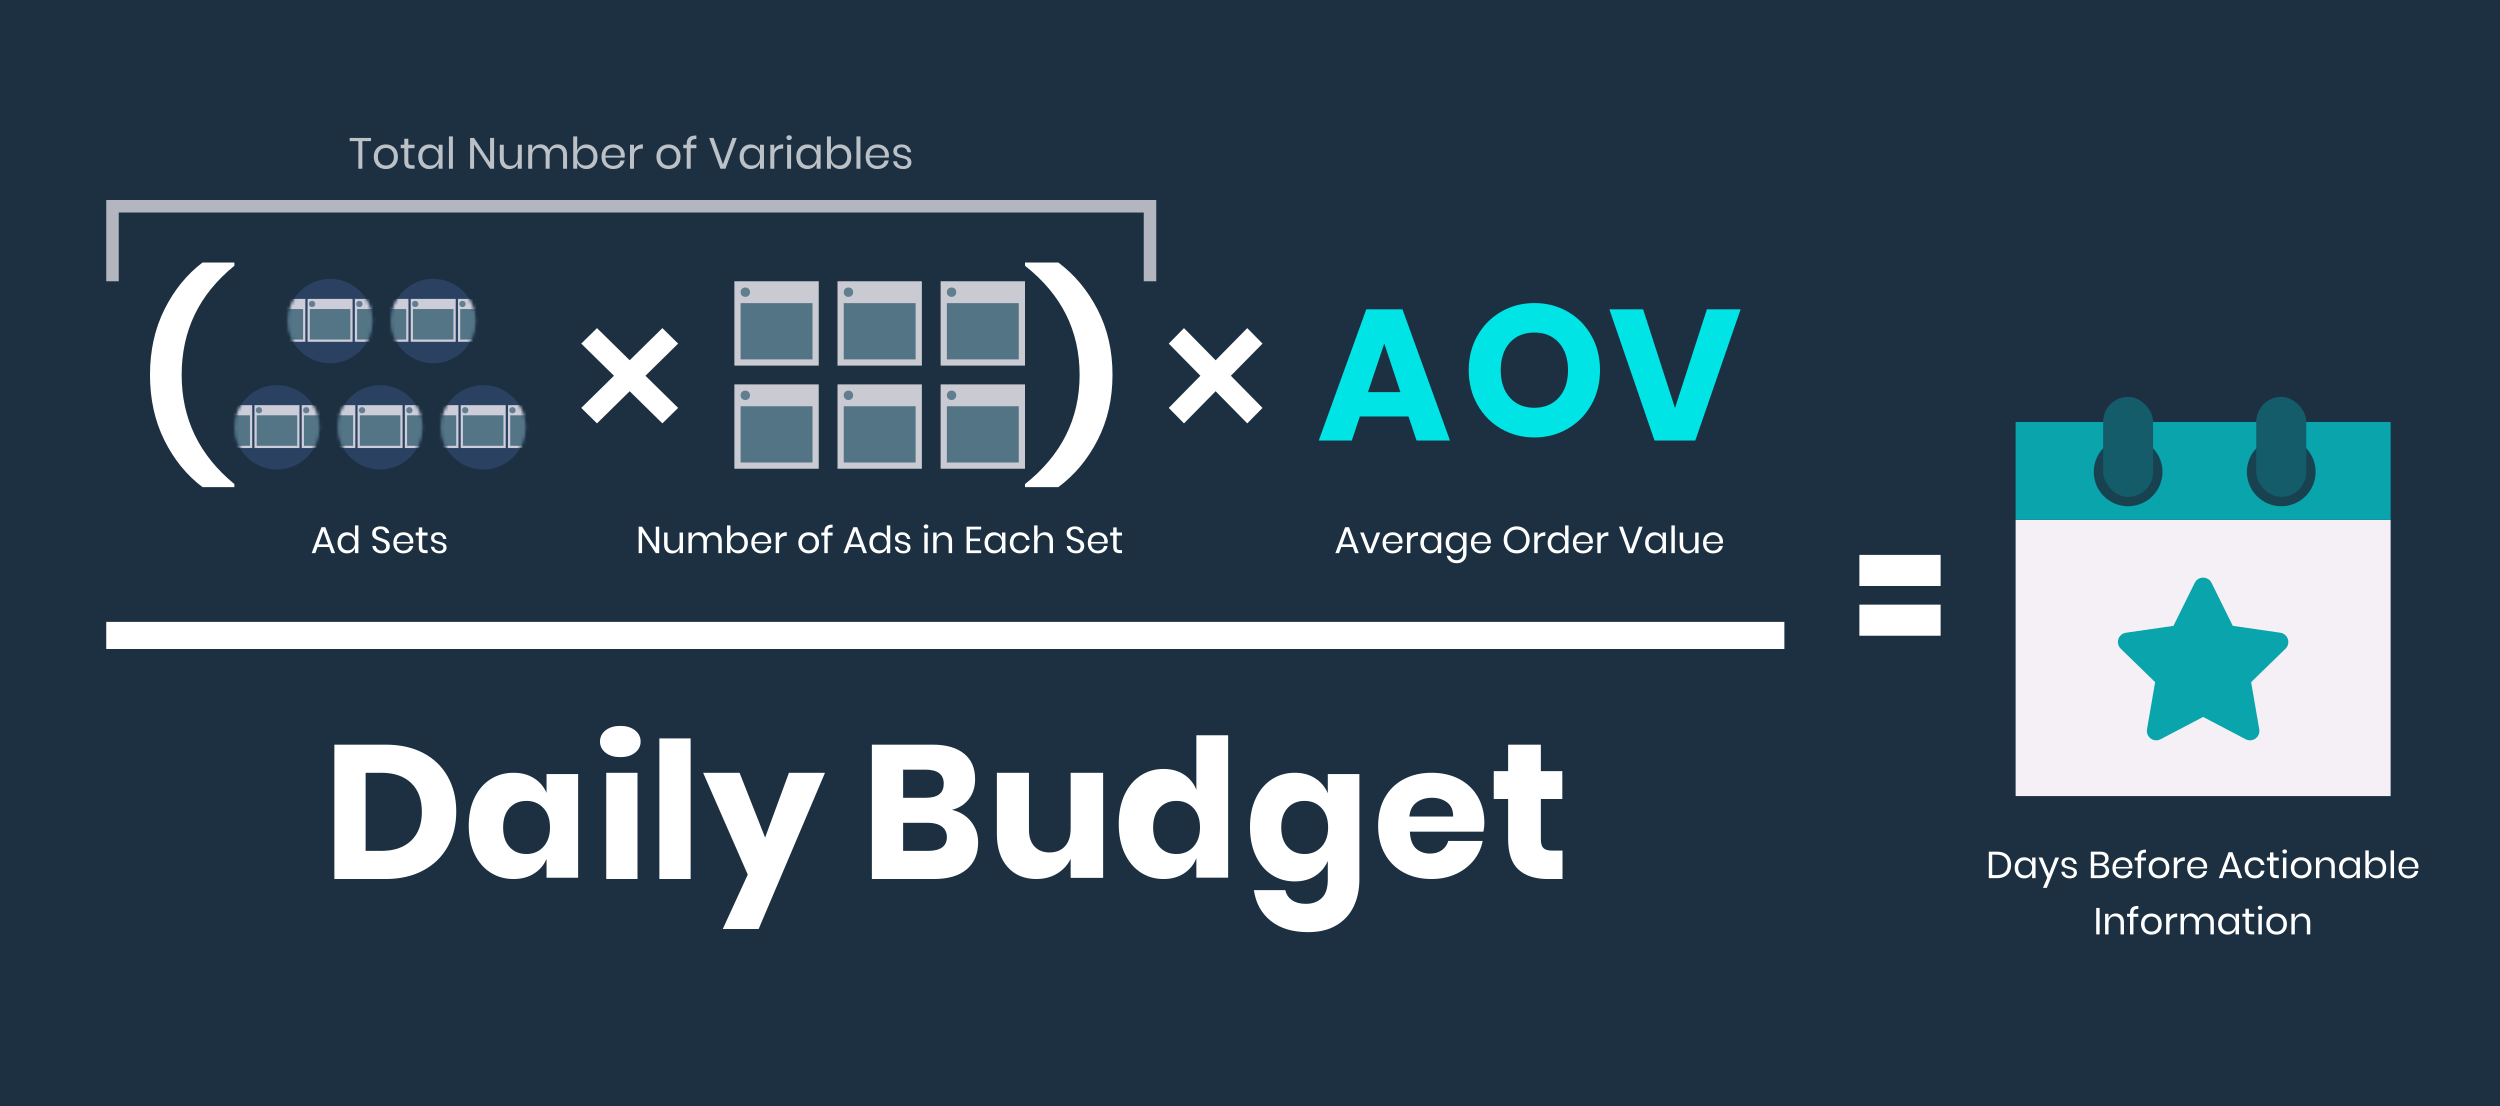 <?xml version="1.0" encoding="UTF-8"?>
<svg width="800px" height="354px" viewBox="0 0 800 354" version="1.1" xmlns="http://www.w3.org/2000/svg" xmlns:xlink="http://www.w3.org/1999/xlink">
    <title>Days_Before_Actionable_Information</title>
    <defs>
        <ellipse id="path-1" cx="13.63" cy="13.5" rx="13.58" ry="13.5"></ellipse>
        <ellipse id="path-3" cx="13.63" cy="13.5" rx="13.58" ry="13.5"></ellipse>
        <ellipse id="path-5" cx="13.63" cy="13.5" rx="13.58" ry="13.5"></ellipse>
        <ellipse id="path-7" cx="13.63" cy="13.5" rx="13.58" ry="13.5"></ellipse>
        <ellipse id="path-9" cx="13.63" cy="13.5" rx="13.58" ry="13.5"></ellipse>
        <filter id="filter-11">
            <feColorMatrix in="SourceGraphic" type="matrix" values="0 0 0 0 1 0 0 0 0 1 0 0 0 0 1 0 0 0 1 0"></feColorMatrix>
        </filter>
    </defs>
    <g id="Days_Before_Actionable_Information" stroke="none" stroke-width="1" fill="none" fill-rule="evenodd">
        <rect fill="#1C3041" x="0" y="0" width="800" height="354"></rect>
        <g id="Group-9" transform="translate(34, 84)">
            <g id="Group-8" transform="translate(41, 5)">
                <g id="Group" transform="translate(0, 34)">
                    <g id="Group-4-Copy-6" transform="translate(0, 0.239)">
                        <mask id="mask-2" fill="white">
                            <use xlink:href="#path-1"></use>
                        </mask>
                        <use id="Mask" fill="#2B4162" xlink:href="#path-1"></use>
                        <g id="Group-4" mask="url(#mask-2)">
                            <g transform="translate(-8.696, 6.407)">
                                <g id="Group-3" transform="translate(30.248, 0)">
                                    <rect id="Rectangle" fill-opacity="0.8" fill="#F4F0F6" x="0" y="0" width="14.404" height="13.729"></rect>
                                    <rect id="Rectangle-Copy" fill-opacity="0.8" fill="#355F72" x="0.72" y="3.252" width="12.963" height="9.755"></rect>
                                    <ellipse id="Oval" fill-opacity="0.7" fill="#355F72" cx="1.44" cy="1.626" rx="1" ry="1"></ellipse>
                                </g>
                                <g id="Group-3-Copy" transform="translate(15.124, 0)">
                                    <rect id="Rectangle" fill-opacity="0.8" fill="#F4F0F6" x="0" y="0" width="14.404" height="13.729"></rect>
                                    <rect id="Rectangle-Copy" fill-opacity="0.8" fill="#355F72" x="0.72" y="3.252" width="12.963" height="9.755"></rect>
                                    <ellipse id="Oval" fill-opacity="0.7" fill="#355F72" cx="1.44" cy="1.626" rx="1" ry="1"></ellipse>
                                </g>
                                <g id="Group-3-Copy-2">
                                    <rect id="Rectangle" fill-opacity="0.8" fill="#F4F0F6" x="0" y="0" width="14.404" height="13.729"></rect>
                                    <rect id="Rectangle-Copy" fill-opacity="0.8" fill="#355F72" x="0.72" y="3.252" width="12.963" height="9.755"></rect>
                                    <ellipse id="Oval" fill-opacity="0.7" fill="#355F72" cx="1.44" cy="1.626" rx="1" ry="1"></ellipse>
                                </g>
                            </g>
                        </g>
                    </g>
                </g>
                <g id="Group-Copy-3" transform="translate(17, 0)">
                    <g id="Group-4-Copy-6" transform="translate(0, 0.239)">
                        <mask id="mask-4" fill="white">
                            <use xlink:href="#path-3"></use>
                        </mask>
                        <use id="Mask" fill="#2B4162" xlink:href="#path-3"></use>
                        <g id="Group-4" mask="url(#mask-4)">
                            <g transform="translate(-8.696, 6.407)">
                                <g id="Group-3" transform="translate(30.248, 0)">
                                    <rect id="Rectangle" fill-opacity="0.8" fill="#F4F0F6" x="0" y="0" width="14.404" height="13.729"></rect>
                                    <rect id="Rectangle-Copy" fill-opacity="0.8" fill="#355F72" x="0.72" y="3.252" width="12.963" height="9.755"></rect>
                                    <ellipse id="Oval" fill-opacity="0.7" fill="#355F72" cx="1.44" cy="1.626" rx="1" ry="1"></ellipse>
                                </g>
                                <g id="Group-3-Copy" transform="translate(15.124, 0)">
                                    <rect id="Rectangle" fill-opacity="0.8" fill="#F4F0F6" x="0" y="0" width="14.404" height="13.729"></rect>
                                    <rect id="Rectangle-Copy" fill-opacity="0.8" fill="#355F72" x="0.72" y="3.252" width="12.963" height="9.755"></rect>
                                    <ellipse id="Oval" fill-opacity="0.7" fill="#355F72" cx="1.44" cy="1.626" rx="1" ry="1"></ellipse>
                                </g>
                                <g id="Group-3-Copy-2">
                                    <rect id="Rectangle" fill-opacity="0.8" fill="#F4F0F6" x="0" y="0" width="14.404" height="13.729"></rect>
                                    <rect id="Rectangle-Copy" fill-opacity="0.8" fill="#355F72" x="0.72" y="3.252" width="12.963" height="9.755"></rect>
                                    <ellipse id="Oval" fill-opacity="0.7" fill="#355F72" cx="1.44" cy="1.626" rx="1" ry="1"></ellipse>
                                </g>
                            </g>
                        </g>
                    </g>
                </g>
                <g id="Group-Copy" transform="translate(33, 34)">
                    <g id="Group-4-Copy-6" transform="translate(0, 0.239)">
                        <mask id="mask-6" fill="white">
                            <use xlink:href="#path-5"></use>
                        </mask>
                        <use id="Mask" fill="#2B4162" xlink:href="#path-5"></use>
                        <g id="Group-4" mask="url(#mask-6)">
                            <g transform="translate(-8.696, 6.407)">
                                <g id="Group-3" transform="translate(30.248, 0)">
                                    <rect id="Rectangle" fill-opacity="0.8" fill="#F4F0F6" x="0" y="0" width="14.404" height="13.729"></rect>
                                    <rect id="Rectangle-Copy" fill-opacity="0.8" fill="#355F72" x="0.72" y="3.252" width="12.963" height="9.755"></rect>
                                    <ellipse id="Oval" fill-opacity="0.7" fill="#355F72" cx="1.44" cy="1.626" rx="1" ry="1"></ellipse>
                                </g>
                                <g id="Group-3-Copy" transform="translate(15.124, 0)">
                                    <rect id="Rectangle" fill-opacity="0.8" fill="#F4F0F6" x="0" y="0" width="14.404" height="13.729"></rect>
                                    <rect id="Rectangle-Copy" fill-opacity="0.8" fill="#355F72" x="0.72" y="3.252" width="12.963" height="9.755"></rect>
                                    <ellipse id="Oval" fill-opacity="0.7" fill="#355F72" cx="1.44" cy="1.626" rx="1" ry="1"></ellipse>
                                </g>
                                <g id="Group-3-Copy-2">
                                    <rect id="Rectangle" fill-opacity="0.8" fill="#F4F0F6" x="0" y="0" width="14.404" height="13.729"></rect>
                                    <rect id="Rectangle-Copy" fill-opacity="0.8" fill="#355F72" x="0.72" y="3.252" width="12.963" height="9.755"></rect>
                                    <ellipse id="Oval" fill-opacity="0.7" fill="#355F72" cx="1.44" cy="1.626" rx="1" ry="1"></ellipse>
                                </g>
                            </g>
                        </g>
                    </g>
                </g>
                <g id="Group-Copy-4" transform="translate(50, 0)">
                    <g id="Group-4-Copy-6" transform="translate(0, 0.239)">
                        <mask id="mask-8" fill="white">
                            <use xlink:href="#path-7"></use>
                        </mask>
                        <use id="Mask" fill="#2B4162" xlink:href="#path-7"></use>
                        <g id="Group-4" mask="url(#mask-8)">
                            <g transform="translate(-8.696, 6.407)">
                                <g id="Group-3" transform="translate(30.248, 0)">
                                    <rect id="Rectangle" fill-opacity="0.8" fill="#F4F0F6" x="0" y="0" width="14.404" height="13.729"></rect>
                                    <rect id="Rectangle-Copy" fill-opacity="0.8" fill="#355F72" x="0.72" y="3.252" width="12.963" height="9.755"></rect>
                                    <ellipse id="Oval" fill-opacity="0.7" fill="#355F72" cx="1.44" cy="1.626" rx="1" ry="1"></ellipse>
                                </g>
                                <g id="Group-3-Copy" transform="translate(15.124, 0)">
                                    <rect id="Rectangle" fill-opacity="0.8" fill="#F4F0F6" x="0" y="0" width="14.404" height="13.729"></rect>
                                    <rect id="Rectangle-Copy" fill-opacity="0.8" fill="#355F72" x="0.72" y="3.252" width="12.963" height="9.755"></rect>
                                    <ellipse id="Oval" fill-opacity="0.7" fill="#355F72" cx="1.44" cy="1.626" rx="1" ry="1"></ellipse>
                                </g>
                                <g id="Group-3-Copy-2">
                                    <rect id="Rectangle" fill-opacity="0.8" fill="#F4F0F6" x="0" y="0" width="14.404" height="13.729"></rect>
                                    <rect id="Rectangle-Copy" fill-opacity="0.8" fill="#355F72" x="0.72" y="3.252" width="12.963" height="9.755"></rect>
                                    <ellipse id="Oval" fill-opacity="0.7" fill="#355F72" cx="1.44" cy="1.626" rx="1" ry="1"></ellipse>
                                </g>
                            </g>
                        </g>
                    </g>
                </g>
                <g id="Group-Copy-2" transform="translate(66, 34)">
                    <g id="Group-4-Copy-6" transform="translate(0, 0.239)">
                        <mask id="mask-10" fill="white">
                            <use xlink:href="#path-9"></use>
                        </mask>
                        <use id="Mask" fill="#2B4162" xlink:href="#path-9"></use>
                        <g id="Group-4" mask="url(#mask-10)">
                            <g transform="translate(-8.696, 6.407)">
                                <g id="Group-3" transform="translate(30.248, 0)">
                                    <rect id="Rectangle" fill-opacity="0.8" fill="#F4F0F6" x="0" y="0" width="14.404" height="13.729"></rect>
                                    <rect id="Rectangle-Copy" fill-opacity="0.8" fill="#355F72" x="0.72" y="3.252" width="12.963" height="9.755"></rect>
                                    <ellipse id="Oval" fill-opacity="0.7" fill="#355F72" cx="1.44" cy="1.626" rx="1" ry="1"></ellipse>
                                </g>
                                <g id="Group-3-Copy" transform="translate(15.124, 0)">
                                    <rect id="Rectangle" fill-opacity="0.8" fill="#F4F0F6" x="0" y="0" width="14.404" height="13.729"></rect>
                                    <rect id="Rectangle-Copy" fill-opacity="0.8" fill="#355F72" x="0.72" y="3.252" width="12.963" height="9.755"></rect>
                                    <ellipse id="Oval" fill-opacity="0.7" fill="#355F72" cx="1.44" cy="1.626" rx="1" ry="1"></ellipse>
                                </g>
                                <g id="Group-3-Copy-2">
                                    <rect id="Rectangle" fill-opacity="0.8" fill="#F4F0F6" x="0" y="0" width="14.404" height="13.729"></rect>
                                    <rect id="Rectangle-Copy" fill-opacity="0.8" fill="#355F72" x="0.72" y="3.252" width="12.963" height="9.755"></rect>
                                    <ellipse id="Oval" fill-opacity="0.7" fill="#355F72" cx="1.44" cy="1.626" rx="1" ry="1"></ellipse>
                                </g>
                            </g>
                        </g>
                    </g>
                </g>
            </g>
            <g id="Group-5" transform="translate(201, 6)">
                <g id="Group-3-Copy-5">
                    <rect id="Rectangle" fill-opacity="0.8" fill="#F4F0F6" x="0" y="0" width="27" height="27"></rect>
                    <rect id="Rectangle-Copy" fill-opacity="0.8" fill="#355F72" x="2" y="7" width="23" height="18"></rect>
                    <circle id="Oval" fill-opacity="0.7" fill="#355F72" cx="3.5" cy="3.5" r="1.5"></circle>
                </g>
                <g id="Group-3-Copy-8" transform="translate(0, 33)">
                    <rect id="Rectangle" fill-opacity="0.8" fill="#F4F0F6" x="0" y="0" width="27" height="27"></rect>
                    <rect id="Rectangle-Copy" fill-opacity="0.8" fill="#355F72" x="2" y="7" width="23" height="18"></rect>
                    <circle id="Oval" fill-opacity="0.7" fill="#355F72" cx="3.5" cy="3.5" r="1.5"></circle>
                </g>
                <g id="Group-3-Copy-6" transform="translate(33, 0)">
                    <rect id="Rectangle" fill-opacity="0.8" fill="#F4F0F6" x="0" y="0" width="27" height="27"></rect>
                    <rect id="Rectangle-Copy" fill-opacity="0.8" fill="#355F72" x="2" y="7" width="23" height="18"></rect>
                    <circle id="Oval" fill-opacity="0.7" fill="#355F72" cx="3.5" cy="3.5" r="1.5"></circle>
                </g>
                <g id="Group-3-Copy-9" transform="translate(33, 33)">
                    <rect id="Rectangle" fill-opacity="0.8" fill="#F4F0F6" x="0" y="0" width="27" height="27"></rect>
                    <rect id="Rectangle-Copy" fill-opacity="0.8" fill="#355F72" x="2" y="7" width="23" height="18"></rect>
                    <circle id="Oval" fill-opacity="0.7" fill="#355F72" cx="3.5" cy="3.5" r="1.5"></circle>
                </g>
                <g id="Group-3-Copy-7" transform="translate(66, 0)">
                    <rect id="Rectangle" fill-opacity="0.8" fill="#F4F0F6" x="0" y="0" width="27" height="27"></rect>
                    <rect id="Rectangle-Copy" fill-opacity="0.8" fill="#355F72" x="2" y="7" width="23" height="18"></rect>
                    <circle id="Oval" fill-opacity="0.7" fill="#355F72" cx="3.5" cy="3.5" r="1.5"></circle>
                </g>
                <g id="Group-3-Copy-10" transform="translate(66, 33)">
                    <rect id="Rectangle" fill-opacity="0.8" fill="#F4F0F6" x="0" y="0" width="27" height="27"></rect>
                    <rect id="Rectangle-Copy" fill-opacity="0.8" fill="#355F72" x="2" y="7" width="23" height="18"></rect>
                    <circle id="Oval" fill-opacity="0.7" fill="#355F72" cx="3.5" cy="3.5" r="1.5"></circle>
                </g>
            </g>
            <path d="M365.125,21 L370,25.954 L359.874,36.242 L370,46.53 L365.125,51.484 L354.999,41.195 L344.875,51.484 L340,46.53 L350.125,36.242 L340,25.954 L344.875,21 L354.999,31.288 L365.125,21 Z" id="Combined-Shape-Copy-2" fill="#FFFFFF"></path>
            <path d="M177.963,21 L183,25.954 L172.536,36.242 L183,46.53 L177.963,51.484 L167.5,41.195 L157.037,51.484 L152,46.53 L162.463,36.242 L152,25.954 L157.037,21 L167.5,31.288 L177.963,21 Z" id="Combined-Shape-Copy-3" fill="#FFFFFF"></path>
            <g filter="url(#filter-11)" id="Group-2">
                <g transform="translate(388, 14)">
                    <path d="M26.786,0.981 L42,42.981 L31.309,42.981 L28.724,35.263 L13.158,35.263 L10.573,42.981 L-6.03961325e-14,42.981 L15.214,0.981 L26.786,0.981 Z M20.971,11.93 L15.743,27.485 L26.14,27.485 L20.971,11.93 Z" id="Combined-Shape" fill="#00E4E6" fill-rule="nonzero"></path>
                    <path d="M69,-1.019 C72.922,-1.019 76.48,-0.1 79.676,1.739 C82.873,3.578 85.392,6.128 87.235,9.39 C89.078,12.652 90,16.339 90,20.451 C90,24.564 89.069,28.261 87.206,31.542 C85.343,34.824 82.814,37.385 79.618,39.223 C76.422,41.062 72.882,41.981 69,41.981 C65.118,41.981 61.578,41.062 58.382,39.223 C55.186,37.385 52.657,34.824 50.794,31.542 C48.931,28.261 48,24.564 48,20.451 C48,16.339 48.931,12.652 50.794,9.39 C52.657,6.128 55.186,3.578 58.382,1.739 C61.578,-0.1 65.118,-1.019 69,-1.019 Z M69,8.411 C65.706,8.411 63.088,9.489 61.147,11.644 C59.206,13.799 58.235,16.735 58.235,20.451 C58.235,24.129 59.206,27.055 61.147,29.229 C63.088,31.404 65.706,32.491 69,32.491 C72.255,32.491 74.863,31.404 76.824,29.229 C78.784,27.055 79.765,24.129 79.765,20.451 C79.765,16.774 78.794,13.848 76.853,11.673 C74.912,9.499 72.294,8.411 69,8.411 Z" id="Combined-Shape" fill="#00E4E6" fill-rule="nonzero"></path>
                    <polygon id="Path" fill="#00E4E6" fill-rule="nonzero" points="120.489 42.981 135 0.981 124.205 0.981 114 32.585 103.795 0.981 93 0.981 107.452 42.981"></polygon>
                </g>
            </g>
            <path d="M41,71.881 L41,70.905 C29.755,61.679 24.133,50.034 24.133,35.971 C24.133,28.899 25.523,22.467 28.303,16.675 C31.084,10.883 35.316,5.67 41,1.036 L41,1.036 L41,1.84741111e-13 L30.805,1.84741111e-13 C25.739,3.861 21.672,8.881 18.603,15.059 C15.534,21.237 14,28.208 14,35.971 C14,43.734 15.534,50.705 18.603,56.883 C21.672,63.061 25.739,68.06 30.805,71.881 L30.805,71.881 L41,71.881 Z" id="Path" fill="#FFFFFF" fill-rule="nonzero"></path>
            <path d="M304.651,71.881 C309.839,68.06 314.027,63.051 317.216,56.852 C320.405,50.654 322,43.673 322,35.91 C322,28.187 320.405,21.237 317.216,15.059 C314.027,8.881 309.839,3.861 304.651,1.84741111e-13 L304.651,1.84741111e-13 L294,1.84741111e-13 L294,1.036 C299.868,5.67 304.248,10.883 307.139,16.675 C310.03,22.467 311.476,28.899 311.476,35.971 C311.476,50.034 305.651,61.679 294,70.905 L294,70.905 L294,71.881 L304.651,71.881 Z" id="Path" fill="#FFFFFF" fill-rule="nonzero"></path>
            <rect id="Rectangle" fill="#FFFFFF" x="0" y="115" width="537" height="8.676"></rect>
            <path d="M89.373,197.286 C93.992,197.286 98.009,196.374 101.422,194.549 C104.836,192.724 107.452,190.18 109.271,186.916 C111.09,183.652 112,179.912 112,175.695 C112,171.478 111.09,167.747 109.271,164.504 C107.452,161.26 104.846,158.746 101.453,156.962 C98.06,155.178 94.033,154.286 89.373,154.286 L89.373,154.286 L73,154.286 L73,197.286 L89.373,197.286 Z M87.993,188.286 L83,188.286 L83,163.286 L87.993,163.286 C92.103,163.286 95.298,164.379 97.579,166.566 C99.86,168.752 101,171.826 101,175.786 C101,179.746 99.86,182.82 97.579,185.006 C95.298,187.193 92.103,188.286 87.993,188.286 L87.993,188.286 Z M130.321,197.286 C132.856,197.286 135.035,196.711 136.857,195.562 C138.68,194.413 140.027,192.848 140.898,190.866 L140.898,190.866 L140.898,196.87 L151,196.87 L151,163.702 L140.898,163.702 L140.898,169.706 C140.027,167.724 138.68,166.159 136.857,165.01 C135.035,163.861 132.856,163.286 130.321,163.286 C127.587,163.286 125.141,163.969 122.982,165.337 C120.823,166.704 119.12,168.665 117.872,171.221 C116.624,173.777 116,176.799 116,180.286 C116,183.733 116.624,186.745 117.872,189.321 C119.12,191.897 120.823,193.868 122.982,195.235 C125.141,196.602 127.587,197.286 130.321,197.286 Z M134.469,189.286 C132.224,189.286 130.418,188.536 129.051,187.036 C127.684,185.536 127,183.453 127,180.786 C127,178.119 127.684,176.036 129.051,174.536 C130.418,173.036 132.224,172.286 134.469,172.286 C136.673,172.286 138.48,173.046 139.888,174.567 C141.296,176.088 142,178.161 142,180.786 C142,183.369 141.296,185.432 139.888,186.973 C138.48,188.515 136.673,189.286 134.469,189.286 Z M164.5,158.286 C166.454,158.286 168.026,157.811 169.216,156.861 C170.405,155.912 171,154.729 171,153.314 C171,151.861 170.405,150.66 169.216,149.71 C168.026,148.761 166.454,148.286 164.5,148.286 C162.546,148.286 160.974,148.761 159.784,149.71 C158.595,150.66 158,151.861 158,153.314 C158,154.729 158.595,155.912 159.784,156.861 C160.974,157.811 162.546,158.286 164.5,158.286 Z M170,197.286 L170,163.286 L160,163.286 L160,197.286 L170,197.286 Z M187,197.286 L187,152.286 L177,152.286 L177,197.286 L187,197.286 Z M208.761,213.286 L230,163.286 L218.465,163.286 L210.836,184.038 L202.657,163.286 L191,163.286 L205.282,195.871 L197.286,213.286 L208.761,213.286 Z M264.869,197.286 C269.418,197.286 272.911,196.252 275.346,194.184 C277.782,192.116 279,189.237 279,185.548 C279,183.034 278.245,180.824 276.735,178.918 C275.226,177.012 273.182,175.756 270.606,175.147 C272.82,174.62 274.612,173.495 275.98,171.772 C277.349,170.049 278.034,167.889 278.034,165.294 C278.034,161.767 276.846,159.05 274.471,157.144 C272.095,155.239 268.734,154.286 264.385,154.286 L264.385,154.286 L245,154.286 L245,197.286 L264.869,197.286 Z M262.244,171.286 L255,171.286 L255,162.286 L262.114,162.286 C266.038,162.286 268,163.786 268,166.786 C268,169.786 266.081,171.286 262.244,171.286 L262.244,171.286 Z M262.871,188.286 L255,188.286 L255,179.286 L262.806,179.286 C264.785,179.286 266.312,179.692 267.387,180.503 C268.462,181.314 269,182.437 269,183.871 C269,186.814 266.957,188.286 262.871,188.286 L262.871,188.286 Z M297.622,197.286 C300.158,197.286 302.382,196.703 304.295,195.538 C306.207,194.372 307.647,192.805 308.613,190.836 L308.613,190.836 L308.613,196.924 L319,196.924 L319,163.286 L308.613,163.286 L308.613,181.13 C308.613,183.581 308.009,185.47 306.801,186.797 C305.593,188.123 303.943,188.786 301.849,188.786 C299.836,188.786 298.236,188.153 297.048,186.887 C295.86,185.621 295.266,183.843 295.266,181.552 L295.266,181.552 L295.266,163.286 L285,163.286 L285,182.818 C285,187.319 286.137,190.856 288.412,193.428 C290.687,196 293.757,197.286 297.622,197.286 Z M338.321,197.286 C340.856,197.286 343.035,196.691 344.857,195.5 C346.68,194.31 348.007,192.688 348.839,190.635 L348.839,190.635 L348.839,196.855 L359,196.855 L359,151.286 L348.839,151.286 L348.839,168.713 C348.007,166.66 346.68,165.039 344.857,163.848 C343.035,162.658 340.856,162.062 338.321,162.062 C335.587,162.062 333.141,162.771 330.982,164.187 C328.823,165.603 327.12,167.635 325.872,170.283 C324.624,172.931 324,176.061 324,179.674 C324,183.246 324.624,186.366 325.872,189.034 C327.12,191.703 328.823,193.745 330.982,195.161 C333.141,196.578 335.587,197.286 338.321,197.286 Z M342.469,189.286 C340.224,189.286 338.418,188.536 337.051,187.036 C335.684,185.536 335,183.453 335,180.786 C335,178.119 335.684,176.036 337.051,174.536 C338.418,173.036 340.224,172.286 342.469,172.286 C344.673,172.286 346.48,173.046 347.888,174.567 C349.296,176.088 350,178.161 350,180.786 C350,183.369 349.296,185.432 347.888,186.973 C346.48,188.515 344.673,189.286 342.469,189.286 Z M384.599,214.286 C388.244,214.286 391.294,213.536 393.75,212.037 C396.207,210.537 398.029,208.521 399.217,205.989 C400.406,203.456 401,200.609 401,197.448 L401,197.448 L401,163.711 L390.898,163.711 L390.898,169.851 C390.027,167.825 388.68,166.224 386.857,165.049 C385.035,163.874 382.856,163.286 380.321,163.286 C377.587,163.286 375.141,163.985 372.982,165.383 C370.823,166.781 369.12,168.787 367.872,171.401 C366.624,174.015 366,177.105 366,180.671 C366,184.197 366.624,187.276 367.872,189.91 C369.12,192.545 370.823,194.561 372.982,195.959 C375.141,197.357 377.587,198.056 380.321,198.056 C382.856,198.056 385.035,197.468 386.857,196.293 C388.68,195.118 390.027,193.517 390.898,191.491 L390.898,191.491 L390.898,197.448 C390.898,200.163 390.254,202.139 388.967,203.375 C387.679,204.611 385.986,205.229 383.886,205.229 C382.064,205.229 380.588,204.844 379.459,204.074 C378.33,203.304 377.607,202.23 377.29,200.852 L377.29,200.852 L367.248,200.852 C367.842,204.986 369.635,208.258 372.626,210.669 C375.617,213.08 379.608,214.286 384.599,214.286 Z M383.469,189.286 C381.224,189.286 379.418,188.536 378.051,187.036 C376.684,185.536 376,183.453 376,180.786 C376,178.119 376.684,176.036 378.051,174.536 C379.418,173.036 381.224,172.286 383.469,172.286 C385.673,172.286 387.48,173.046 388.888,174.567 C390.296,176.088 391,178.161 391,180.786 C391,183.369 390.296,185.432 388.888,186.973 C387.48,188.515 385.673,189.286 383.469,189.286 Z M424.091,197.286 C426.93,197.286 429.504,196.761 431.816,195.711 C434.127,194.661 436.033,193.214 437.533,191.372 C439.033,189.529 440.007,187.439 440.453,185.101 L440.453,185.101 L429.444,185.101 C429.119,186.289 428.45,187.26 427.436,188.013 C426.423,188.766 425.145,189.143 423.605,189.143 C421.78,189.143 420.28,188.598 419.104,187.508 C417.928,186.418 417.279,184.625 417.157,182.129 L417.157,182.129 L440.696,182.129 C440.899,181.138 441,180.226 441,179.394 C441,176.224 440.301,173.421 438.902,170.983 C437.503,168.546 435.526,166.654 432.971,165.307 C430.417,163.96 427.457,163.286 424.091,163.286 C420.766,163.286 417.806,163.969 415.211,165.337 C412.616,166.704 410.599,168.665 409.159,171.221 C407.72,173.777 407,176.799 407,180.286 C407,183.733 407.73,186.745 409.19,189.321 C410.649,191.897 412.667,193.868 415.242,195.235 C417.816,196.602 420.766,197.286 424.091,197.286 Z M430.998,177.286 L417,177.286 C417.171,175.322 417.92,173.831 419.247,172.813 C420.574,171.795 422.244,171.286 424.256,171.286 C426.182,171.286 427.798,171.786 429.104,172.786 C430.409,173.786 431.041,175.286 430.998,177.286 L430.998,177.286 Z M466,197.286 L466,188.191 L462.691,188.191 C461.383,188.191 460.454,187.923 459.903,187.387 C459.351,186.85 459.075,185.902 459.075,184.541 L459.075,184.541 L459.075,171.672 L465.939,171.672 L465.939,162.762 L459.075,162.762 L459.075,154.286 L448.596,154.286 L448.596,162.762 L444,162.762 L444,171.672 L448.596,171.672 L448.596,184.355 C448.596,188.975 449.709,192.285 451.936,194.285 C454.162,196.286 457.278,197.286 461.281,197.286 L461.281,197.286 L466,197.286 Z" id="DailyBudget" fill="#FFFFFF" fill-rule="nonzero"></path>
            <path d="M66.914,93 L67.622,91.044 L71.342,91.044 L72.05,93 L73.226,93 L70.106,84.696 L68.87,84.696 L65.738,93 L66.914,93 Z M71.03,90.192 L67.934,90.192 L69.482,85.92 L71.03,90.192 Z M77.03,93.084 C77.67,93.084 78.212,92.924 78.656,92.604 C79.1,92.284 79.41,91.856 79.586,91.32 L79.586,91.32 L79.586,93 L80.678,93 L80.678,84.12 L79.586,84.12 L79.586,88.092 C79.41,87.556 79.1,87.128 78.656,86.808 C78.212,86.488 77.67,86.328 77.03,86.328 C76.446,86.328 75.926,86.464 75.47,86.736 C75.014,87.008 74.656,87.4 74.396,87.912 C74.136,88.424 74.006,89.024 74.006,89.712 C74.006,90.4 74.136,90.998 74.396,91.506 C74.656,92.014 75.014,92.404 75.47,92.676 C75.926,92.948 76.446,93.084 77.03,93.084 Z M77.342,92.124 C76.67,92.124 76.132,91.91 75.728,91.482 C75.324,91.054 75.122,90.464 75.122,89.712 C75.122,88.96 75.324,88.37 75.728,87.942 C76.132,87.514 76.67,87.3 77.342,87.3 C77.774,87.3 78.16,87.398 78.5,87.594 C78.84,87.79 79.106,88.072 79.298,88.44 C79.49,88.808 79.586,89.232 79.586,89.712 C79.586,90.192 79.49,90.614 79.298,90.978 C79.106,91.342 78.84,91.624 78.5,91.824 C78.16,92.024 77.774,92.124 77.342,92.124 Z M88.118,93.084 C88.694,93.084 89.178,92.976 89.57,92.76 C89.962,92.544 90.254,92.264 90.446,91.92 C90.638,91.576 90.734,91.204 90.734,90.804 C90.734,90.268 90.618,89.838 90.386,89.514 C90.154,89.19 89.872,88.948 89.54,88.788 C89.208,88.628 88.77,88.46 88.226,88.284 C87.778,88.14 87.426,88.01 87.17,87.894 C86.914,87.778 86.7,87.618 86.528,87.414 C86.356,87.21 86.27,86.944 86.27,86.616 C86.27,86.2 86.402,85.878 86.666,85.65 C86.93,85.422 87.282,85.308 87.722,85.308 C88.202,85.308 88.582,85.436 88.862,85.692 C89.142,85.948 89.314,86.244 89.378,86.58 L89.378,86.58 L90.554,86.58 C90.474,85.956 90.19,85.442 89.702,85.038 C89.214,84.634 88.554,84.432 87.722,84.432 C87.186,84.432 86.72,84.524 86.324,84.708 C85.928,84.892 85.624,85.152 85.412,85.488 C85.2,85.824 85.094,86.212 85.094,86.652 C85.094,87.164 85.208,87.576 85.436,87.888 C85.664,88.2 85.94,88.434 86.264,88.59 C86.588,88.746 87.018,88.912 87.554,89.088 C88.01,89.232 88.37,89.366 88.634,89.49 C88.898,89.614 89.12,89.784 89.3,90 C89.48,90.216 89.57,90.496 89.57,90.84 C89.57,91.24 89.442,91.568 89.186,91.824 C88.93,92.08 88.562,92.208 88.082,92.208 C87.714,92.208 87.4,92.134 87.14,91.986 C86.88,91.838 86.68,91.65 86.54,91.422 C86.4,91.194 86.318,90.96 86.294,90.72 L86.294,90.72 L85.13,90.72 C85.17,91.176 85.32,91.582 85.58,91.938 C85.84,92.294 86.188,92.574 86.624,92.778 C87.06,92.982 87.558,93.084 88.118,93.084 Z M95.114,93.084 C95.666,93.084 96.162,92.984 96.602,92.784 C97.042,92.584 97.4,92.304 97.676,91.944 C97.952,91.584 98.13,91.176 98.21,90.72 L98.21,90.72 L97.046,90.72 C96.966,91.168 96.748,91.526 96.392,91.794 C96.036,92.062 95.594,92.196 95.066,92.196 C94.482,92.196 93.988,92.008 93.584,91.632 C93.18,91.256 92.966,90.692 92.942,89.94 L92.942,89.94 L98.21,89.94 C98.242,89.772 98.258,89.572 98.258,89.34 C98.258,88.788 98.132,88.284 97.88,87.828 C97.628,87.372 97.264,87.008 96.788,86.736 C96.312,86.464 95.754,86.328 95.114,86.328 C94.482,86.328 93.922,86.464 93.434,86.736 C92.946,87.008 92.564,87.4 92.288,87.912 C92.012,88.424 91.874,89.024 91.874,89.712 C91.874,90.4 92.012,90.998 92.288,91.506 C92.564,92.014 92.946,92.404 93.434,92.676 C93.922,92.948 94.482,93.084 95.114,93.084 Z M97.154,89.412 L92.942,89.412 C92.974,88.692 93.194,88.146 93.602,87.774 C94.01,87.402 94.514,87.216 95.114,87.216 C95.49,87.216 95.838,87.296 96.158,87.456 C96.478,87.616 96.73,87.86 96.914,88.188 C97.098,88.516 97.178,88.924 97.154,89.412 L97.154,89.412 Z M102.83,93 L102.83,92.04 L102.158,92.04 C101.774,92.04 101.504,91.962 101.348,91.806 C101.192,91.65 101.114,91.36 101.114,90.936 L101.114,90.936 L101.114,87.36 L102.818,87.36 L102.818,86.412 L101.114,86.412 L101.114,84.768 L100.01,84.768 L100.01,86.412 L99.026,86.412 L99.026,87.36 L100.01,87.36 L100.01,90.912 C100.01,91.664 100.176,92.2 100.508,92.52 C100.84,92.84 101.342,93 102.014,93 L102.014,93 L102.83,93 Z M106.682,93.084 C107.354,93.084 107.892,92.916 108.296,92.58 C108.7,92.244 108.902,91.808 108.902,91.272 C108.902,90.84 108.796,90.496 108.584,90.24 C108.372,89.984 108.116,89.798 107.816,89.682 C107.516,89.566 107.122,89.452 106.634,89.34 C106.25,89.252 105.948,89.17 105.728,89.094 C105.508,89.018 105.324,88.906 105.176,88.758 C105.028,88.61 104.954,88.416 104.954,88.176 C104.954,87.856 105.064,87.602 105.284,87.414 C105.504,87.226 105.81,87.132 106.202,87.132 C106.666,87.132 107.036,87.258 107.312,87.51 C107.588,87.762 107.75,88.084 107.798,88.476 L107.798,88.476 L108.842,88.476 C108.746,87.82 108.472,87.298 108.02,86.91 C107.568,86.522 106.97,86.328 106.226,86.328 C105.522,86.328 104.966,86.498 104.558,86.838 C104.15,87.178 103.946,87.624 103.946,88.176 C103.946,88.592 104.048,88.922 104.252,89.166 C104.456,89.41 104.704,89.588 104.996,89.7 C105.288,89.812 105.678,89.924 106.166,90.036 C106.558,90.124 106.866,90.208 107.09,90.288 C107.314,90.368 107.502,90.484 107.654,90.636 C107.806,90.788 107.882,90.992 107.882,91.248 C107.882,91.56 107.776,91.812 107.564,92.004 C107.352,92.196 107.058,92.292 106.682,92.292 C106.178,92.292 105.772,92.168 105.464,91.92 C105.156,91.672 104.982,91.348 104.942,90.948 L104.942,90.948 L103.886,90.948 C103.974,91.62 104.266,92.144 104.762,92.52 C105.258,92.896 105.898,93.084 106.682,93.084 Z" id="AdSets" fill="#FFFFFF" fill-rule="nonzero"></path>
            <path d="M171.462,93 L171.462,86.316 L175.854,93 L176.946,93 L176.946,84.54 L175.854,84.54 L175.854,91.236 L171.462,84.54 L170.37,84.54 L170.37,93 L171.462,93 Z M181.074,93.108 C181.642,93.108 182.14,92.966 182.568,92.682 C182.996,92.398 183.294,91.988 183.462,91.452 L183.462,91.452 L183.462,93 L184.554,93 L184.554,86.412 L183.462,86.412 L183.462,89.916 C183.462,90.66 183.282,91.226 182.922,91.614 C182.562,92.002 182.082,92.196 181.482,92.196 C180.906,92.196 180.45,92.018 180.114,91.662 C179.778,91.306 179.61,90.8 179.61,90.144 L179.61,90.144 L179.61,86.412 L178.518,86.412 L178.518,90.252 C178.518,91.172 178.754,91.878 179.226,92.37 C179.698,92.862 180.314,93.108 181.074,93.108 Z M187.398,93 L187.398,89.508 C187.398,88.772 187.572,88.214 187.92,87.834 C188.268,87.454 188.734,87.264 189.318,87.264 C189.862,87.264 190.294,87.436 190.614,87.78 C190.934,88.124 191.094,88.62 191.094,89.268 L191.094,89.268 L191.094,93 L192.186,93 L192.186,89.508 C192.186,88.772 192.36,88.214 192.708,87.834 C193.056,87.454 193.518,87.264 194.094,87.264 C194.646,87.264 195.08,87.436 195.396,87.78 C195.712,88.124 195.87,88.62 195.87,89.268 L195.87,89.268 L195.87,93 L196.962,93 L196.962,89.172 C196.962,88.244 196.728,87.534 196.26,87.042 C195.792,86.55 195.174,86.304 194.406,86.304 C193.862,86.304 193.374,86.45 192.942,86.742 C192.51,87.034 192.202,87.448 192.018,87.984 C191.842,87.432 191.548,87.014 191.136,86.73 C190.724,86.446 190.238,86.304 189.678,86.304 C189.142,86.304 188.668,86.442 188.256,86.718 C187.844,86.994 187.558,87.392 187.398,87.912 L187.398,87.912 L187.398,86.412 L186.306,86.412 L186.306,93 L187.398,93 Z M202.29,93.084 C202.874,93.084 203.394,92.948 203.85,92.676 C204.306,92.404 204.664,92.014 204.924,91.506 C205.184,90.998 205.314,90.4 205.314,89.712 C205.314,89.024 205.184,88.424 204.924,87.912 C204.664,87.4 204.306,87.008 203.85,86.736 C203.394,86.464 202.874,86.328 202.29,86.328 C201.65,86.328 201.108,86.49 200.664,86.814 C200.22,87.138 199.914,87.564 199.746,88.092 L199.746,88.092 L199.746,84.12 L198.654,84.12 L198.654,93 L199.746,93 L199.746,91.32 C199.914,91.848 200.22,92.274 200.664,92.598 C201.108,92.922 201.65,93.084 202.29,93.084 Z M201.978,92.124 C201.554,92.124 201.17,92.024 200.826,91.824 C200.482,91.624 200.214,91.342 200.022,90.978 C199.83,90.614 199.734,90.192 199.734,89.712 C199.734,89.232 199.83,88.808 200.022,88.44 C200.214,88.072 200.482,87.79 200.826,87.594 C201.17,87.398 201.554,87.3 201.978,87.3 C202.658,87.3 203.2,87.514 203.604,87.942 C204.008,88.37 204.21,88.96 204.21,89.712 C204.21,90.464 204.008,91.054 203.604,91.482 C203.2,91.91 202.658,92.124 201.978,92.124 Z M209.658,93.084 C210.21,93.084 210.706,92.984 211.146,92.784 C211.586,92.584 211.944,92.304 212.22,91.944 C212.496,91.584 212.674,91.176 212.754,90.72 L212.754,90.72 L211.59,90.72 C211.51,91.168 211.292,91.526 210.936,91.794 C210.58,92.062 210.138,92.196 209.61,92.196 C209.026,92.196 208.532,92.008 208.128,91.632 C207.724,91.256 207.51,90.692 207.486,89.94 L207.486,89.94 L212.754,89.94 C212.786,89.772 212.802,89.572 212.802,89.34 C212.802,88.788 212.676,88.284 212.424,87.828 C212.172,87.372 211.808,87.008 211.332,86.736 C210.856,86.464 210.298,86.328 209.658,86.328 C209.026,86.328 208.466,86.464 207.978,86.736 C207.49,87.008 207.108,87.4 206.832,87.912 C206.556,88.424 206.418,89.024 206.418,89.712 C206.418,90.4 206.556,90.998 206.832,91.506 C207.108,92.014 207.49,92.404 207.978,92.676 C208.466,92.948 209.026,93.084 209.658,93.084 Z M211.698,89.412 L207.486,89.412 C207.518,88.692 207.738,88.146 208.146,87.774 C208.554,87.402 209.058,87.216 209.658,87.216 C210.034,87.216 210.382,87.296 210.702,87.456 C211.022,87.616 211.274,87.86 211.458,88.188 C211.642,88.516 211.722,88.924 211.698,89.412 L211.698,89.412 Z M215.322,93 L215.322,89.532 C215.322,88.804 215.518,88.282 215.91,87.966 C216.302,87.65 216.806,87.492 217.422,87.492 L217.422,87.492 L217.758,87.492 L217.758,86.304 C217.182,86.304 216.686,86.43 216.27,86.682 C215.854,86.934 215.538,87.288 215.322,87.744 L215.322,87.744 L215.322,86.412 L214.23,86.412 L214.23,93 L215.322,93 Z M224.79,93.084 C225.422,93.084 225.988,92.948 226.488,92.676 C226.988,92.404 227.38,92.014 227.664,91.506 C227.948,90.998 228.09,90.4 228.09,89.712 C228.09,89.024 227.948,88.424 227.664,87.912 C227.38,87.4 226.988,87.008 226.488,86.736 C225.988,86.464 225.422,86.328 224.79,86.328 C224.158,86.328 223.592,86.464 223.092,86.736 C222.592,87.008 222.198,87.4 221.91,87.912 C221.622,88.424 221.478,89.024 221.478,89.712 C221.478,90.4 221.622,90.998 221.91,91.506 C222.198,92.014 222.592,92.404 223.092,92.676 C223.592,92.948 224.158,93.084 224.79,93.084 Z M224.79,92.124 C224.398,92.124 224.036,92.036 223.704,91.86 C223.372,91.684 223.104,91.414 222.9,91.05 C222.696,90.686 222.594,90.24 222.594,89.712 C222.594,89.176 222.696,88.726 222.9,88.362 C223.104,87.998 223.372,87.728 223.704,87.552 C224.036,87.376 224.398,87.288 224.79,87.288 C225.182,87.288 225.544,87.376 225.876,87.552 C226.208,87.728 226.476,87.998 226.68,88.362 C226.884,88.726 226.986,89.176 226.986,89.712 C226.986,90.24 226.884,90.686 226.68,91.05 C226.476,91.414 226.208,91.684 225.876,91.86 C225.544,92.036 225.182,92.124 224.79,92.124 Z M230.874,93 L230.874,87.372 L232.434,87.372 L232.434,86.412 L230.874,86.412 L230.874,86.232 C230.874,85.72 230.988,85.36 231.216,85.152 C231.444,84.944 231.85,84.844 232.434,84.852 L232.434,84.852 L232.434,83.892 C230.666,83.82 229.782,84.572 229.782,86.148 L229.782,86.148 L229.782,86.412 L228.834,86.412 L228.834,87.372 L229.782,87.372 L229.782,93 L230.874,93 Z M237.114,93 L237.822,91.044 L241.542,91.044 L242.25,93 L243.426,93 L240.306,84.696 L239.07,84.696 L235.938,93 L237.114,93 Z M241.23,90.192 L238.134,90.192 L239.682,85.92 L241.23,90.192 Z M247.23,93.084 C247.87,93.084 248.412,92.924 248.856,92.604 C249.3,92.284 249.61,91.856 249.786,91.32 L249.786,91.32 L249.786,93 L250.878,93 L250.878,84.12 L249.786,84.12 L249.786,88.092 C249.61,87.556 249.3,87.128 248.856,86.808 C248.412,86.488 247.87,86.328 247.23,86.328 C246.646,86.328 246.126,86.464 245.67,86.736 C245.214,87.008 244.856,87.4 244.596,87.912 C244.336,88.424 244.206,89.024 244.206,89.712 C244.206,90.4 244.336,90.998 244.596,91.506 C244.856,92.014 245.214,92.404 245.67,92.676 C246.126,92.948 246.646,93.084 247.23,93.084 Z M247.542,92.124 C246.87,92.124 246.332,91.91 245.928,91.482 C245.524,91.054 245.322,90.464 245.322,89.712 C245.322,88.96 245.524,88.37 245.928,87.942 C246.332,87.514 246.87,87.3 247.542,87.3 C247.974,87.3 248.36,87.398 248.7,87.594 C249.04,87.79 249.306,88.072 249.498,88.44 C249.69,88.808 249.786,89.232 249.786,89.712 C249.786,90.192 249.69,90.614 249.498,90.978 C249.306,91.342 249.04,91.624 248.7,91.824 C248.36,92.024 247.974,92.124 247.542,92.124 Z M255.138,93.084 C255.81,93.084 256.348,92.916 256.752,92.58 C257.156,92.244 257.358,91.808 257.358,91.272 C257.358,90.84 257.252,90.496 257.04,90.24 C256.828,89.984 256.572,89.798 256.272,89.682 C255.972,89.566 255.578,89.452 255.09,89.34 C254.706,89.252 254.404,89.17 254.184,89.094 C253.964,89.018 253.78,88.906 253.632,88.758 C253.484,88.61 253.41,88.416 253.41,88.176 C253.41,87.856 253.52,87.602 253.74,87.414 C253.96,87.226 254.266,87.132 254.658,87.132 C255.122,87.132 255.492,87.258 255.768,87.51 C256.044,87.762 256.206,88.084 256.254,88.476 L256.254,88.476 L257.298,88.476 C257.202,87.82 256.928,87.298 256.476,86.91 C256.024,86.522 255.426,86.328 254.682,86.328 C253.978,86.328 253.422,86.498 253.014,86.838 C252.606,87.178 252.402,87.624 252.402,88.176 C252.402,88.592 252.504,88.922 252.708,89.166 C252.912,89.41 253.16,89.588 253.452,89.7 C253.744,89.812 254.134,89.924 254.622,90.036 C255.014,90.124 255.322,90.208 255.546,90.288 C255.77,90.368 255.958,90.484 256.11,90.636 C256.262,90.788 256.338,90.992 256.338,91.248 C256.338,91.56 256.232,91.812 256.02,92.004 C255.808,92.196 255.514,92.292 255.138,92.292 C254.634,92.292 254.228,92.168 253.92,91.92 C253.612,91.672 253.438,91.348 253.398,90.948 L253.398,90.948 L252.342,90.948 C252.43,91.62 252.722,92.144 253.218,92.52 C253.714,92.896 254.354,93.084 255.138,93.084 Z M262.338,85.152 C262.562,85.152 262.742,85.09 262.878,84.966 C263.014,84.842 263.082,84.68 263.082,84.48 C263.082,84.28 263.014,84.118 262.878,83.994 C262.742,83.87 262.562,83.808 262.338,83.808 C262.114,83.808 261.934,83.87 261.798,83.994 C261.662,84.118 261.594,84.28 261.594,84.48 C261.594,84.68 261.662,84.842 261.798,84.966 C261.934,85.09 262.114,85.152 262.338,85.152 Z M262.878,93 L262.878,86.412 L261.786,86.412 L261.786,93 L262.878,93 Z M265.722,93 L265.722,89.508 C265.722,88.764 265.902,88.198 266.262,87.81 C266.622,87.422 267.102,87.228 267.702,87.228 C268.278,87.228 268.734,87.404 269.07,87.756 C269.406,88.108 269.574,88.612 269.574,89.268 L269.574,89.268 L269.574,93 L270.666,93 L270.666,89.172 C270.666,88.244 270.43,87.534 269.958,87.042 C269.486,86.55 268.866,86.304 268.098,86.304 C267.538,86.304 267.044,86.448 266.616,86.736 C266.188,87.024 265.89,87.436 265.722,87.972 L265.722,87.972 L265.722,86.412 L264.63,86.412 L264.63,93 L265.722,93 Z M279.978,93 L279.978,92.112 L276.402,92.112 L276.402,89.16 L279.618,89.16 L279.618,88.32 L276.402,88.32 L276.402,85.428 L279.978,85.428 L279.978,84.54 L275.31,84.54 L275.31,93 L279.978,93 Z M284.082,93.084 C284.722,93.084 285.264,92.924 285.708,92.604 C286.152,92.284 286.462,91.856 286.638,91.32 L286.638,91.32 L286.638,93 L287.73,93 L287.73,86.412 L286.638,86.412 L286.638,88.092 C286.462,87.556 286.152,87.128 285.708,86.808 C285.264,86.488 284.722,86.328 284.082,86.328 C283.498,86.328 282.978,86.464 282.522,86.736 C282.066,87.008 281.708,87.4 281.448,87.912 C281.188,88.424 281.058,89.024 281.058,89.712 C281.058,90.4 281.188,90.998 281.448,91.506 C281.708,92.014 282.066,92.404 282.522,92.676 C282.978,92.948 283.498,93.084 284.082,93.084 Z M284.394,92.124 C283.722,92.124 283.184,91.91 282.78,91.482 C282.376,91.054 282.174,90.464 282.174,89.712 C282.174,88.96 282.376,88.37 282.78,87.942 C283.184,87.514 283.722,87.3 284.394,87.3 C284.826,87.3 285.212,87.398 285.552,87.594 C285.892,87.79 286.158,88.072 286.35,88.44 C286.542,88.808 286.638,89.232 286.638,89.712 C286.638,90.192 286.542,90.614 286.35,90.978 C286.158,91.342 285.892,91.624 285.552,91.824 C285.212,92.024 284.826,92.124 284.394,92.124 Z M292.386,93.084 C293.226,93.084 293.922,92.862 294.474,92.418 C295.026,91.974 295.366,91.372 295.494,90.612 L295.494,90.612 L294.342,90.612 C294.262,91.084 294.044,91.456 293.688,91.728 C293.332,92 292.89,92.136 292.362,92.136 C291.978,92.136 291.628,92.048 291.312,91.872 C290.996,91.696 290.742,91.426 290.55,91.062 C290.358,90.698 290.262,90.248 290.262,89.712 C290.262,89.176 290.358,88.726 290.55,88.362 C290.742,87.998 290.996,87.728 291.312,87.552 C291.628,87.376 291.978,87.288 292.362,87.288 C292.89,87.288 293.332,87.422 293.688,87.69 C294.044,87.958 294.262,88.328 294.342,88.8 L294.342,88.8 L295.494,88.8 C295.366,88.048 295.026,87.448 294.474,87 C293.922,86.552 293.226,86.328 292.386,86.328 C291.754,86.328 291.194,86.464 290.706,86.736 C290.218,87.008 289.836,87.4 289.56,87.912 C289.284,88.424 289.146,89.024 289.146,89.712 C289.146,90.4 289.284,90.998 289.56,91.506 C289.836,92.014 290.218,92.404 290.706,92.676 C291.194,92.948 291.754,93.084 292.386,93.084 Z M298.014,93 L298.014,89.508 C298.014,88.764 298.194,88.198 298.554,87.81 C298.914,87.422 299.394,87.228 299.994,87.228 C300.57,87.228 301.026,87.404 301.362,87.756 C301.698,88.108 301.866,88.612 301.866,89.268 L301.866,89.268 L301.866,93 L302.958,93 L302.958,89.172 C302.958,88.244 302.722,87.534 302.25,87.042 C301.778,86.55 301.158,86.304 300.39,86.304 C299.83,86.304 299.336,86.448 298.908,86.736 C298.48,87.024 298.182,87.436 298.014,87.972 L298.014,87.972 L298.014,84.12 L296.922,84.12 L296.922,93 L298.014,93 Z M310.338,93.084 C310.914,93.084 311.398,92.976 311.79,92.76 C312.182,92.544 312.474,92.264 312.666,91.92 C312.858,91.576 312.954,91.204 312.954,90.804 C312.954,90.268 312.838,89.838 312.606,89.514 C312.374,89.19 312.092,88.948 311.76,88.788 C311.428,88.628 310.99,88.46 310.446,88.284 C309.998,88.14 309.646,88.01 309.39,87.894 C309.134,87.778 308.92,87.618 308.748,87.414 C308.576,87.21 308.49,86.944 308.49,86.616 C308.49,86.2 308.622,85.878 308.886,85.65 C309.15,85.422 309.502,85.308 309.942,85.308 C310.422,85.308 310.802,85.436 311.082,85.692 C311.362,85.948 311.534,86.244 311.598,86.58 L311.598,86.58 L312.774,86.58 C312.694,85.956 312.41,85.442 311.922,85.038 C311.434,84.634 310.774,84.432 309.942,84.432 C309.406,84.432 308.94,84.524 308.544,84.708 C308.148,84.892 307.844,85.152 307.632,85.488 C307.42,85.824 307.314,86.212 307.314,86.652 C307.314,87.164 307.428,87.576 307.656,87.888 C307.884,88.2 308.16,88.434 308.484,88.59 C308.808,88.746 309.238,88.912 309.774,89.088 C310.23,89.232 310.59,89.366 310.854,89.49 C311.118,89.614 311.34,89.784 311.52,90 C311.7,90.216 311.79,90.496 311.79,90.84 C311.79,91.24 311.662,91.568 311.406,91.824 C311.15,92.08 310.782,92.208 310.302,92.208 C309.934,92.208 309.62,92.134 309.36,91.986 C309.1,91.838 308.9,91.65 308.76,91.422 C308.62,91.194 308.538,90.96 308.514,90.72 L308.514,90.72 L307.35,90.72 C307.39,91.176 307.54,91.582 307.8,91.938 C308.06,92.294 308.408,92.574 308.844,92.778 C309.28,92.982 309.778,93.084 310.338,93.084 Z M317.334,93.084 C317.886,93.084 318.382,92.984 318.822,92.784 C319.262,92.584 319.62,92.304 319.896,91.944 C320.172,91.584 320.35,91.176 320.43,90.72 L320.43,90.72 L319.266,90.72 C319.186,91.168 318.968,91.526 318.612,91.794 C318.256,92.062 317.814,92.196 317.286,92.196 C316.702,92.196 316.208,92.008 315.804,91.632 C315.4,91.256 315.186,90.692 315.162,89.94 L315.162,89.94 L320.43,89.94 C320.462,89.772 320.478,89.572 320.478,89.34 C320.478,88.788 320.352,88.284 320.1,87.828 C319.848,87.372 319.484,87.008 319.008,86.736 C318.532,86.464 317.974,86.328 317.334,86.328 C316.702,86.328 316.142,86.464 315.654,86.736 C315.166,87.008 314.784,87.4 314.508,87.912 C314.232,88.424 314.094,89.024 314.094,89.712 C314.094,90.4 314.232,90.998 314.508,91.506 C314.784,92.014 315.166,92.404 315.654,92.676 C316.142,92.948 316.702,93.084 317.334,93.084 Z M319.374,89.412 L315.162,89.412 C315.194,88.692 315.414,88.146 315.822,87.774 C316.23,87.402 316.734,87.216 317.334,87.216 C317.71,87.216 318.058,87.296 318.378,87.456 C318.698,87.616 318.95,87.86 319.134,88.188 C319.318,88.516 319.398,88.924 319.374,89.412 L319.374,89.412 Z M325.05,93 L325.05,92.04 L324.378,92.04 C323.994,92.04 323.724,91.962 323.568,91.806 C323.412,91.65 323.334,91.36 323.334,90.936 L323.334,90.936 L323.334,87.36 L325.038,87.36 L325.038,86.412 L323.334,86.412 L323.334,84.768 L322.23,84.768 L322.23,86.412 L321.246,86.412 L321.246,87.36 L322.23,87.36 L322.23,90.912 C322.23,91.664 322.396,92.2 322.728,92.52 C323.06,92.84 323.562,93 324.234,93 L324.234,93 L325.05,93 Z" id="NumberofAdsinEachSet" fill="#FFFFFF" fill-rule="nonzero"></path>
            <path d="M394.492,93 L395.2,91.044 L398.92,91.044 L399.628,93 L400.804,93 L397.684,84.696 L396.448,84.696 L393.316,93 L394.492,93 Z M398.608,90.192 L395.512,90.192 L397.06,85.92 L398.608,90.192 Z M405.1,93 L407.68,86.412 L406.504,86.412 L404.464,91.836 L402.4,86.412 L401.224,86.412 L403.804,93 L405.1,93 Z M411.664,93.084 C412.216,93.084 412.712,92.984 413.152,92.784 C413.592,92.584 413.95,92.304 414.226,91.944 C414.502,91.584 414.68,91.176 414.76,90.72 L414.76,90.72 L413.596,90.72 C413.516,91.168 413.298,91.526 412.942,91.794 C412.586,92.062 412.144,92.196 411.616,92.196 C411.032,92.196 410.538,92.008 410.134,91.632 C409.73,91.256 409.516,90.692 409.492,89.94 L409.492,89.94 L414.76,89.94 C414.792,89.772 414.808,89.572 414.808,89.34 C414.808,88.788 414.682,88.284 414.43,87.828 C414.178,87.372 413.814,87.008 413.338,86.736 C412.862,86.464 412.304,86.328 411.664,86.328 C411.032,86.328 410.472,86.464 409.984,86.736 C409.496,87.008 409.114,87.4 408.838,87.912 C408.562,88.424 408.424,89.024 408.424,89.712 C408.424,90.4 408.562,90.998 408.838,91.506 C409.114,92.014 409.496,92.404 409.984,92.676 C410.472,92.948 411.032,93.084 411.664,93.084 Z M413.704,89.412 L409.492,89.412 C409.524,88.692 409.744,88.146 410.152,87.774 C410.56,87.402 411.064,87.216 411.664,87.216 C412.04,87.216 412.388,87.296 412.708,87.456 C413.028,87.616 413.28,87.86 413.464,88.188 C413.648,88.516 413.728,88.924 413.704,89.412 L413.704,89.412 Z M417.328,93 L417.328,89.532 C417.328,88.804 417.524,88.282 417.916,87.966 C418.308,87.65 418.812,87.492 419.428,87.492 L419.428,87.492 L419.764,87.492 L419.764,86.304 C419.188,86.304 418.692,86.43 418.276,86.682 C417.86,86.934 417.544,87.288 417.328,87.744 L417.328,87.744 L417.328,86.412 L416.236,86.412 L416.236,93 L417.328,93 Z M423.544,93.084 C424.184,93.084 424.726,92.924 425.17,92.604 C425.614,92.284 425.924,91.856 426.1,91.32 L426.1,91.32 L426.1,93 L427.192,93 L427.192,86.412 L426.1,86.412 L426.1,88.092 C425.924,87.556 425.614,87.128 425.17,86.808 C424.726,86.488 424.184,86.328 423.544,86.328 C422.96,86.328 422.44,86.464 421.984,86.736 C421.528,87.008 421.17,87.4 420.91,87.912 C420.65,88.424 420.52,89.024 420.52,89.712 C420.52,90.4 420.65,90.998 420.91,91.506 C421.17,92.014 421.528,92.404 421.984,92.676 C422.44,92.948 422.96,93.084 423.544,93.084 Z M423.856,92.124 C423.184,92.124 422.646,91.91 422.242,91.482 C421.838,91.054 421.636,90.464 421.636,89.712 C421.636,88.96 421.838,88.37 422.242,87.942 C422.646,87.514 423.184,87.3 423.856,87.3 C424.288,87.3 424.674,87.398 425.014,87.594 C425.354,87.79 425.62,88.072 425.812,88.44 C426.004,88.808 426.1,89.232 426.1,89.712 C426.1,90.192 426.004,90.614 425.812,90.978 C425.62,91.342 425.354,91.624 425.014,91.824 C424.674,92.024 424.288,92.124 423.856,92.124 Z M432.196,96.228 C432.812,96.228 433.352,96.096 433.816,95.832 C434.28,95.568 434.64,95.2 434.896,94.728 C435.152,94.256 435.28,93.716 435.28,93.108 L435.28,93.108 L435.28,86.412 L434.188,86.412 L434.188,88.092 C434.012,87.556 433.702,87.128 433.258,86.808 C432.814,86.488 432.272,86.328 431.632,86.328 C431.048,86.328 430.528,86.464 430.072,86.736 C429.616,87.008 429.258,87.4 428.998,87.912 C428.738,88.424 428.608,89.024 428.608,89.712 C428.608,90.4 428.738,90.998 428.998,91.506 C429.258,92.014 429.616,92.404 430.072,92.676 C430.528,92.948 431.048,93.084 431.632,93.084 C432.272,93.084 432.814,92.924 433.258,92.604 C433.702,92.284 434.012,91.856 434.188,91.32 L434.188,91.32 L434.188,93.108 C434.188,93.788 433.994,94.318 433.606,94.698 C433.218,95.078 432.728,95.268 432.136,95.268 C431.576,95.268 431.118,95.142 430.762,94.89 C430.406,94.638 430.164,94.292 430.036,93.852 L430.036,93.852 L428.956,93.852 C429.108,94.58 429.464,95.158 430.024,95.586 C430.584,96.014 431.308,96.228 432.196,96.228 Z M431.944,92.124 C431.272,92.124 430.734,91.91 430.33,91.482 C429.926,91.054 429.724,90.464 429.724,89.712 C429.724,88.96 429.926,88.37 430.33,87.942 C430.734,87.514 431.272,87.3 431.944,87.3 C432.376,87.3 432.762,87.398 433.102,87.594 C433.442,87.79 433.708,88.072 433.9,88.44 C434.092,88.808 434.188,89.232 434.188,89.712 C434.188,90.192 434.092,90.614 433.9,90.978 C433.708,91.342 433.442,91.624 433.102,91.824 C432.762,92.024 432.376,92.124 431.944,92.124 Z M439.936,93.084 C440.488,93.084 440.984,92.984 441.424,92.784 C441.864,92.584 442.222,92.304 442.498,91.944 C442.774,91.584 442.952,91.176 443.032,90.72 L443.032,90.72 L441.868,90.72 C441.788,91.168 441.57,91.526 441.214,91.794 C440.858,92.062 440.416,92.196 439.888,92.196 C439.304,92.196 438.81,92.008 438.406,91.632 C438.002,91.256 437.788,90.692 437.764,89.94 L437.764,89.94 L443.032,89.94 C443.064,89.772 443.08,89.572 443.08,89.34 C443.08,88.788 442.954,88.284 442.702,87.828 C442.45,87.372 442.086,87.008 441.61,86.736 C441.134,86.464 440.576,86.328 439.936,86.328 C439.304,86.328 438.744,86.464 438.256,86.736 C437.768,87.008 437.386,87.4 437.11,87.912 C436.834,88.424 436.696,89.024 436.696,89.712 C436.696,90.4 436.834,90.998 437.11,91.506 C437.386,92.014 437.768,92.404 438.256,92.676 C438.744,92.948 439.304,93.084 439.936,93.084 Z M441.976,89.412 L437.764,89.412 C437.796,88.692 438.016,88.146 438.424,87.774 C438.832,87.402 439.336,87.216 439.936,87.216 C440.312,87.216 440.66,87.296 440.98,87.456 C441.3,87.616 441.552,87.86 441.736,88.188 C441.92,88.516 442,88.924 441.976,89.412 L441.976,89.412 Z M451.348,93.096 C452.132,93.096 452.838,92.912 453.466,92.544 C454.094,92.176 454.588,91.662 454.948,91.002 C455.308,90.342 455.488,89.596 455.488,88.764 C455.488,87.932 455.308,87.186 454.948,86.526 C454.588,85.866 454.094,85.352 453.466,84.984 C452.838,84.616 452.132,84.432 451.348,84.432 C450.564,84.432 449.854,84.616 449.218,84.984 C448.582,85.352 448.084,85.866 447.724,86.526 C447.364,87.186 447.184,87.932 447.184,88.764 C447.184,89.596 447.364,90.342 447.724,91.002 C448.084,91.662 448.582,92.176 449.218,92.544 C449.854,92.912 450.564,93.096 451.348,93.096 Z M451.348,92.076 C450.764,92.076 450.242,91.942 449.782,91.674 C449.322,91.406 448.962,91.02 448.702,90.516 C448.442,90.012 448.312,89.428 448.312,88.764 C448.312,88.092 448.442,87.506 448.702,87.006 C448.962,86.506 449.322,86.122 449.782,85.854 C450.242,85.586 450.764,85.452 451.348,85.452 C451.924,85.452 452.442,85.586 452.902,85.854 C453.362,86.122 453.722,86.506 453.982,87.006 C454.242,87.506 454.372,88.092 454.372,88.764 C454.372,89.428 454.242,90.01 453.982,90.51 C453.722,91.01 453.362,91.396 452.902,91.668 C452.442,91.94 451.924,92.076 451.348,92.076 Z M458.056,93 L458.056,89.532 C458.056,88.804 458.252,88.282 458.644,87.966 C459.036,87.65 459.54,87.492 460.156,87.492 L460.156,87.492 L460.492,87.492 L460.492,86.304 C459.916,86.304 459.42,86.43 459.004,86.682 C458.588,86.934 458.272,87.288 458.056,87.744 L458.056,87.744 L458.056,86.412 L456.964,86.412 L456.964,93 L458.056,93 Z M464.272,93.084 C464.912,93.084 465.454,92.924 465.898,92.604 C466.342,92.284 466.652,91.856 466.828,91.32 L466.828,91.32 L466.828,93 L467.92,93 L467.92,84.12 L466.828,84.12 L466.828,88.092 C466.652,87.556 466.342,87.128 465.898,86.808 C465.454,86.488 464.912,86.328 464.272,86.328 C463.688,86.328 463.168,86.464 462.712,86.736 C462.256,87.008 461.898,87.4 461.638,87.912 C461.378,88.424 461.248,89.024 461.248,89.712 C461.248,90.4 461.378,90.998 461.638,91.506 C461.898,92.014 462.256,92.404 462.712,92.676 C463.168,92.948 463.688,93.084 464.272,93.084 Z M464.584,92.124 C463.912,92.124 463.374,91.91 462.97,91.482 C462.566,91.054 462.364,90.464 462.364,89.712 C462.364,88.96 462.566,88.37 462.97,87.942 C463.374,87.514 463.912,87.3 464.584,87.3 C465.016,87.3 465.402,87.398 465.742,87.594 C466.082,87.79 466.348,88.072 466.54,88.44 C466.732,88.808 466.828,89.232 466.828,89.712 C466.828,90.192 466.732,90.614 466.54,90.978 C466.348,91.342 466.082,91.624 465.742,91.824 C465.402,92.024 465.016,92.124 464.584,92.124 Z M472.576,93.084 C473.128,93.084 473.624,92.984 474.064,92.784 C474.504,92.584 474.862,92.304 475.138,91.944 C475.414,91.584 475.592,91.176 475.672,90.72 L475.672,90.72 L474.508,90.72 C474.428,91.168 474.21,91.526 473.854,91.794 C473.498,92.062 473.056,92.196 472.528,92.196 C471.944,92.196 471.45,92.008 471.046,91.632 C470.642,91.256 470.428,90.692 470.404,89.94 L470.404,89.94 L475.672,89.94 C475.704,89.772 475.72,89.572 475.72,89.34 C475.72,88.788 475.594,88.284 475.342,87.828 C475.09,87.372 474.726,87.008 474.25,86.736 C473.774,86.464 473.216,86.328 472.576,86.328 C471.944,86.328 471.384,86.464 470.896,86.736 C470.408,87.008 470.026,87.4 469.75,87.912 C469.474,88.424 469.336,89.024 469.336,89.712 C469.336,90.4 469.474,90.998 469.75,91.506 C470.026,92.014 470.408,92.404 470.896,92.676 C471.384,92.948 471.944,93.084 472.576,93.084 Z M474.616,89.412 L470.404,89.412 C470.436,88.692 470.656,88.146 471.064,87.774 C471.472,87.402 471.976,87.216 472.576,87.216 C472.952,87.216 473.3,87.296 473.62,87.456 C473.94,87.616 474.192,87.86 474.376,88.188 C474.56,88.516 474.64,88.924 474.616,89.412 L474.616,89.412 Z M478.24,93 L478.24,89.532 C478.24,88.804 478.436,88.282 478.828,87.966 C479.22,87.65 479.724,87.492 480.34,87.492 L480.34,87.492 L480.676,87.492 L480.676,86.304 C480.1,86.304 479.604,86.43 479.188,86.682 C478.772,86.934 478.456,87.288 478.24,87.744 L478.24,87.744 L478.24,86.412 L477.148,86.412 L477.148,93 L478.24,93 Z M488.548,93 L491.656,84.54 L490.468,84.54 L487.852,91.788 L485.272,84.54 L484.072,84.54 L487.168,93 L488.548,93 Z M495.46,93.084 C496.1,93.084 496.642,92.924 497.086,92.604 C497.53,92.284 497.84,91.856 498.016,91.32 L498.016,91.32 L498.016,93 L499.108,93 L499.108,86.412 L498.016,86.412 L498.016,88.092 C497.84,87.556 497.53,87.128 497.086,86.808 C496.642,86.488 496.1,86.328 495.46,86.328 C494.876,86.328 494.356,86.464 493.9,86.736 C493.444,87.008 493.086,87.4 492.826,87.912 C492.566,88.424 492.436,89.024 492.436,89.712 C492.436,90.4 492.566,90.998 492.826,91.506 C493.086,92.014 493.444,92.404 493.9,92.676 C494.356,92.948 494.876,93.084 495.46,93.084 Z M495.772,92.124 C495.1,92.124 494.562,91.91 494.158,91.482 C493.754,91.054 493.552,90.464 493.552,89.712 C493.552,88.96 493.754,88.37 494.158,87.942 C494.562,87.514 495.1,87.3 495.772,87.3 C496.204,87.3 496.59,87.398 496.93,87.594 C497.27,87.79 497.536,88.072 497.728,88.44 C497.92,88.808 498.016,89.232 498.016,89.712 C498.016,90.192 497.92,90.614 497.728,90.978 C497.536,91.342 497.27,91.624 496.93,91.824 C496.59,92.024 496.204,92.124 495.772,92.124 Z M501.94,93 L501.94,84.12 L500.848,84.12 L500.848,93 L501.94,93 Z M506.068,93.108 C506.636,93.108 507.134,92.966 507.562,92.682 C507.99,92.398 508.288,91.988 508.456,91.452 L508.456,91.452 L508.456,93 L509.548,93 L509.548,86.412 L508.456,86.412 L508.456,89.916 C508.456,90.66 508.276,91.226 507.916,91.614 C507.556,92.002 507.076,92.196 506.476,92.196 C505.9,92.196 505.444,92.018 505.108,91.662 C504.772,91.306 504.604,90.8 504.604,90.144 L504.604,90.144 L504.604,86.412 L503.512,86.412 L503.512,90.252 C503.512,91.172 503.748,91.878 504.22,92.37 C504.692,92.862 505.308,93.108 506.068,93.108 Z M514.216,93.084 C514.768,93.084 515.264,92.984 515.704,92.784 C516.144,92.584 516.502,92.304 516.778,91.944 C517.054,91.584 517.232,91.176 517.312,90.72 L517.312,90.72 L516.148,90.72 C516.068,91.168 515.85,91.526 515.494,91.794 C515.138,92.062 514.696,92.196 514.168,92.196 C513.584,92.196 513.09,92.008 512.686,91.632 C512.282,91.256 512.068,90.692 512.044,89.94 L512.044,89.94 L517.312,89.94 C517.344,89.772 517.36,89.572 517.36,89.34 C517.36,88.788 517.234,88.284 516.982,87.828 C516.73,87.372 516.366,87.008 515.89,86.736 C515.414,86.464 514.856,86.328 514.216,86.328 C513.584,86.328 513.024,86.464 512.536,86.736 C512.048,87.008 511.666,87.4 511.39,87.912 C511.114,88.424 510.976,89.024 510.976,89.712 C510.976,90.4 511.114,90.998 511.39,91.506 C511.666,92.014 512.048,92.404 512.536,92.676 C513.024,92.948 513.584,93.084 514.216,93.084 Z M516.256,89.412 L512.044,89.412 C512.076,88.692 512.296,88.146 512.704,87.774 C513.112,87.402 513.616,87.216 514.216,87.216 C514.592,87.216 514.94,87.296 515.26,87.456 C515.58,87.616 515.832,87.86 516.016,88.188 C516.2,88.516 516.28,88.924 516.256,89.412 L516.256,89.412 Z" id="AverageOrderValue" fill="#FFFFFF" fill-rule="nonzero"></path>
        </g>
        <path d="M621,193.485 L621,203.435 L595,203.435 L595,193.485 L621,193.485 Z M621,177.564 L621,187.515 L595,187.515 L595,177.564 L621,177.564 Z" id="Combined-Shape" fill="#FFFFFF"></path>
        <g id="Group-7" transform="translate(645, 127)">
            <rect id="Rectangle" fill="#F4F0F6" x="0" y="39.339" width="120" height="88.406"></rect>
            <rect id="Rectangle-Copy-3" fill="#09A4AC" x="0" y="8.028" width="120" height="31.311"></rect>
            <circle id="Oval" fill="#194251" cx="36" cy="24" r="11"></circle>
            <circle id="Oval-Copy" fill="#194251" cx="85" cy="24" r="11"></circle>
            <path d="M60,102.42 L46.389,109.559 C44.922,110.329 43.109,109.763 42.339,108.296 C42.033,107.712 41.928,107.044 42.039,106.394 L44.637,91.285 L44.637,91.285 L33.64,80.59 C32.452,79.435 32.425,77.536 33.581,76.348 C34.042,75.874 34.646,75.566 35.301,75.471 L50.505,73.267 L50.505,73.267 L57.311,59.509 C58.046,58.024 59.845,57.415 61.33,58.15 C61.92,58.442 62.397,58.919 62.689,59.509 L69.495,73.267 L69.495,73.267 L84.699,75.471 C86.339,75.708 87.475,77.23 87.238,78.87 C87.143,79.525 86.834,80.129 86.36,80.59 L75.363,91.285 L75.363,91.285 L77.961,106.394 C78.242,108.027 77.145,109.578 75.512,109.859 C74.863,109.97 74.194,109.865 73.611,109.559 L60,102.42 L60,102.42 Z" id="Star" fill="#09A4AC"></path>
            <rect id="Rectangle" fill="#145C6A" x="28" y="0" width="16" height="32" rx="8"></rect>
            <rect id="Rectangle-Copy-4" fill="#145C6A" x="77" y="0" width="16" height="32" rx="8"></rect>
        </g>
        <path d="M115.949,54 L115.949,45.166 L118.735,45.166 L118.735,44.13 L111.889,44.13 L111.889,45.166 L114.675,45.166 L114.675,54 L115.949,54 Z M123.481,54.098 C124.218,54.098 124.879,53.939 125.462,53.622 C126.045,53.305 126.503,52.85 126.834,52.257 C127.165,51.664 127.331,50.967 127.331,50.164 C127.331,49.361 127.165,48.661 126.834,48.064 C126.503,47.467 126.045,47.009 125.462,46.692 C124.879,46.375 124.218,46.216 123.481,46.216 C122.744,46.216 122.083,46.375 121.5,46.692 C120.917,47.009 120.457,47.467 120.121,48.064 C119.785,48.661 119.617,49.361 119.617,50.164 C119.617,50.967 119.785,51.664 120.121,52.257 C120.457,52.85 120.917,53.305 121.5,53.622 C122.083,53.939 122.744,54.098 123.481,54.098 Z M123.481,52.978 C123.024,52.978 122.601,52.875 122.214,52.67 C121.827,52.465 121.514,52.15 121.276,51.725 C121.038,51.3 120.919,50.78 120.919,50.164 C120.919,49.539 121.038,49.014 121.276,48.589 C121.514,48.164 121.827,47.849 122.214,47.644 C122.601,47.439 123.024,47.336 123.481,47.336 C123.938,47.336 124.361,47.439 124.748,47.644 C125.135,47.849 125.448,48.164 125.686,48.589 C125.924,49.014 126.043,49.539 126.043,50.164 C126.043,50.78 125.924,51.3 125.686,51.725 C125.448,52.15 125.135,52.465 124.748,52.67 C124.361,52.875 123.938,52.978 123.481,52.978 Z M132.665,54 L132.665,52.88 L131.881,52.88 C131.433,52.88 131.118,52.789 130.936,52.607 C130.754,52.425 130.663,52.087 130.663,51.592 L130.663,51.592 L130.663,47.42 L132.651,47.42 L132.651,46.314 L130.663,46.314 L130.663,44.396 L129.375,44.396 L129.375,46.314 L128.227,46.314 L128.227,47.42 L129.375,47.42 L129.375,51.564 C129.375,52.441 129.569,53.067 129.956,53.44 C130.343,53.813 130.929,54 131.713,54 L131.713,54 L132.665,54 Z M137.369,54.098 C138.116,54.098 138.748,53.911 139.266,53.538 C139.784,53.165 140.146,52.665 140.351,52.04 L140.351,52.04 L140.351,54 L141.625,54 L141.625,46.314 L140.351,46.314 L140.351,48.274 C140.146,47.649 139.784,47.149 139.266,46.776 C138.748,46.403 138.116,46.216 137.369,46.216 C136.688,46.216 136.081,46.375 135.549,46.692 C135.017,47.009 134.599,47.467 134.296,48.064 C133.993,48.661 133.841,49.361 133.841,50.164 C133.841,50.967 133.993,51.664 134.296,52.257 C134.599,52.85 135.017,53.305 135.549,53.622 C136.081,53.939 136.688,54.098 137.369,54.098 Z M137.733,52.978 C136.949,52.978 136.321,52.728 135.85,52.229 C135.379,51.73 135.143,51.041 135.143,50.164 C135.143,49.287 135.379,48.598 135.85,48.099 C136.321,47.6 136.949,47.35 137.733,47.35 C138.237,47.35 138.687,47.464 139.084,47.693 C139.481,47.922 139.791,48.251 140.015,48.68 C140.239,49.109 140.351,49.604 140.351,50.164 C140.351,50.724 140.239,51.216 140.015,51.641 C139.791,52.066 139.481,52.395 139.084,52.628 C138.687,52.861 138.237,52.978 137.733,52.978 Z M144.929,54 L144.929,43.64 L143.655,43.64 L143.655,54 L144.929,54 Z M151.705,54 L151.705,46.202 L156.829,54 L158.103,54 L158.103,44.13 L156.829,44.13 L156.829,51.942 L151.705,44.13 L150.431,44.13 L150.431,54 L151.705,54 Z M162.919,54.126 C163.582,54.126 164.163,53.96 164.662,53.629 C165.161,53.298 165.509,52.819 165.705,52.194 L165.705,52.194 L165.705,54 L166.979,54 L166.979,46.314 L165.705,46.314 L165.705,50.402 C165.705,51.27 165.495,51.93 165.075,52.383 C164.655,52.836 164.095,53.062 163.395,53.062 C162.723,53.062 162.191,52.854 161.799,52.439 C161.407,52.024 161.211,51.433 161.211,50.668 L161.211,50.668 L161.211,46.314 L159.937,46.314 L159.937,50.794 C159.937,51.867 160.212,52.691 160.763,53.265 C161.314,53.839 162.032,54.126 162.919,54.126 Z M170.297,54 L170.297,49.926 C170.297,49.067 170.5,48.416 170.906,47.973 C171.312,47.53 171.856,47.308 172.537,47.308 C173.172,47.308 173.676,47.509 174.049,47.91 C174.422,48.311 174.609,48.89 174.609,49.646 L174.609,49.646 L174.609,54 L175.883,54 L175.883,49.926 C175.883,49.067 176.086,48.416 176.492,47.973 C176.898,47.53 177.437,47.308 178.109,47.308 C178.753,47.308 179.259,47.509 179.628,47.91 C179.997,48.311 180.181,48.89 180.181,49.646 L180.181,49.646 L180.181,54 L181.455,54 L181.455,49.534 C181.455,48.451 181.182,47.623 180.636,47.049 C180.09,46.475 179.369,46.188 178.473,46.188 C177.838,46.188 177.269,46.358 176.765,46.699 C176.261,47.04 175.902,47.523 175.687,48.148 C175.482,47.504 175.139,47.016 174.658,46.685 C174.177,46.354 173.61,46.188 172.957,46.188 C172.332,46.188 171.779,46.349 171.298,46.671 C170.817,46.993 170.484,47.457 170.297,48.064 L170.297,48.064 L170.297,46.314 L169.023,46.314 L169.023,54 L170.297,54 Z M187.671,54.098 C188.352,54.098 188.959,53.939 189.491,53.622 C190.023,53.305 190.441,52.85 190.744,52.257 C191.047,51.664 191.199,50.967 191.199,50.164 C191.199,49.361 191.047,48.661 190.744,48.064 C190.441,47.467 190.023,47.009 189.491,46.692 C188.959,46.375 188.352,46.216 187.671,46.216 C186.924,46.216 186.292,46.405 185.774,46.783 C185.256,47.161 184.899,47.658 184.703,48.274 L184.703,48.274 L184.703,43.64 L183.429,43.64 L183.429,54 L184.703,54 L184.703,52.04 C184.899,52.656 185.256,53.153 185.774,53.531 C186.292,53.909 186.924,54.098 187.671,54.098 Z M187.307,52.978 C186.812,52.978 186.364,52.861 185.963,52.628 C185.562,52.395 185.249,52.066 185.025,51.641 C184.801,51.216 184.689,50.724 184.689,50.164 C184.689,49.604 184.801,49.109 185.025,48.68 C185.249,48.251 185.562,47.922 185.963,47.693 C186.364,47.464 186.812,47.35 187.307,47.35 C188.1,47.35 188.733,47.6 189.204,48.099 C189.675,48.598 189.911,49.287 189.911,50.164 C189.911,51.041 189.675,51.73 189.204,52.229 C188.733,52.728 188.1,52.978 187.307,52.978 Z M196.267,54.098 C196.911,54.098 197.49,53.981 198.003,53.748 C198.516,53.515 198.934,53.188 199.256,52.768 C199.578,52.348 199.786,51.872 199.879,51.34 L199.879,51.34 L198.521,51.34 C198.428,51.863 198.173,52.28 197.758,52.593 C197.343,52.906 196.827,53.062 196.211,53.062 C195.53,53.062 194.953,52.843 194.482,52.404 C194.011,51.965 193.761,51.307 193.733,50.43 L193.733,50.43 L199.879,50.43 C199.916,50.234 199.935,50.001 199.935,49.73 C199.935,49.086 199.788,48.498 199.494,47.966 C199.2,47.434 198.775,47.009 198.22,46.692 C197.665,46.375 197.014,46.216 196.267,46.216 C195.53,46.216 194.876,46.375 194.307,46.692 C193.738,47.009 193.292,47.467 192.97,48.064 C192.648,48.661 192.487,49.361 192.487,50.164 C192.487,50.967 192.648,51.664 192.97,52.257 C193.292,52.85 193.738,53.305 194.307,53.622 C194.876,53.939 195.53,54.098 196.267,54.098 Z M198.647,49.814 L193.733,49.814 C193.77,48.974 194.027,48.337 194.503,47.903 C194.979,47.469 195.567,47.252 196.267,47.252 C196.706,47.252 197.112,47.345 197.485,47.532 C197.858,47.719 198.152,48.003 198.367,48.386 C198.582,48.769 198.675,49.245 198.647,49.814 L198.647,49.814 Z M202.875,54 L202.875,49.954 C202.875,49.105 203.104,48.496 203.561,48.127 C204.018,47.758 204.606,47.574 205.325,47.574 L205.325,47.574 L205.717,47.574 L205.717,46.188 C205.045,46.188 204.466,46.335 203.981,46.629 C203.496,46.923 203.127,47.336 202.875,47.868 L202.875,47.868 L202.875,46.314 L201.601,46.314 L201.601,54 L202.875,54 Z M213.921,54.098 C214.658,54.098 215.319,53.939 215.902,53.622 C216.485,53.305 216.943,52.85 217.274,52.257 C217.605,51.664 217.771,50.967 217.771,50.164 C217.771,49.361 217.605,48.661 217.274,48.064 C216.943,47.467 216.485,47.009 215.902,46.692 C215.319,46.375 214.658,46.216 213.921,46.216 C213.184,46.216 212.523,46.375 211.94,46.692 C211.357,47.009 210.897,47.467 210.561,48.064 C210.225,48.661 210.057,49.361 210.057,50.164 C210.057,50.967 210.225,51.664 210.561,52.257 C210.897,52.85 211.357,53.305 211.94,53.622 C212.523,53.939 213.184,54.098 213.921,54.098 Z M213.921,52.978 C213.464,52.978 213.041,52.875 212.654,52.67 C212.267,52.465 211.954,52.15 211.716,51.725 C211.478,51.3 211.359,50.78 211.359,50.164 C211.359,49.539 211.478,49.014 211.716,48.589 C211.954,48.164 212.267,47.849 212.654,47.644 C213.041,47.439 213.464,47.336 213.921,47.336 C214.378,47.336 214.801,47.439 215.188,47.644 C215.575,47.849 215.888,48.164 216.126,48.589 C216.364,49.014 216.483,49.539 216.483,50.164 C216.483,50.78 216.364,51.3 216.126,51.725 C215.888,52.15 215.575,52.465 215.188,52.67 C214.801,52.875 214.378,52.978 213.921,52.978 Z M221.019,54 L221.019,47.434 L222.839,47.434 L222.839,46.314 L221.019,46.314 L221.019,46.104 C221.019,45.507 221.152,45.087 221.418,44.844 C221.684,44.601 222.158,44.485 222.839,44.494 L222.839,44.494 L222.839,43.374 C220.776,43.29 219.745,44.167 219.745,46.006 L219.745,46.006 L219.745,46.314 L218.639,46.314 L218.639,47.434 L219.745,47.434 L219.745,54 L221.019,54 Z M232.149,54 L235.775,44.13 L234.389,44.13 L231.337,52.586 L228.327,44.13 L226.927,44.13 L230.539,54 L232.149,54 Z M240.213,54.098 C240.96,54.098 241.592,53.911 242.11,53.538 C242.628,53.165 242.99,52.665 243.195,52.04 L243.195,52.04 L243.195,54 L244.469,54 L244.469,46.314 L243.195,46.314 L243.195,48.274 C242.99,47.649 242.628,47.149 242.11,46.776 C241.592,46.403 240.96,46.216 240.213,46.216 C239.532,46.216 238.925,46.375 238.393,46.692 C237.861,47.009 237.443,47.467 237.14,48.064 C236.837,48.661 236.685,49.361 236.685,50.164 C236.685,50.967 236.837,51.664 237.14,52.257 C237.443,52.85 237.861,53.305 238.393,53.622 C238.925,53.939 239.532,54.098 240.213,54.098 Z M240.577,52.978 C239.793,52.978 239.165,52.728 238.694,52.229 C238.223,51.73 237.987,51.041 237.987,50.164 C237.987,49.287 238.223,48.598 238.694,48.099 C239.165,47.6 239.793,47.35 240.577,47.35 C241.081,47.35 241.531,47.464 241.928,47.693 C242.325,47.922 242.635,48.251 242.859,48.68 C243.083,49.109 243.195,49.604 243.195,50.164 C243.195,50.724 243.083,51.216 242.859,51.641 C242.635,52.066 242.325,52.395 241.928,52.628 C241.531,52.861 241.081,52.978 240.577,52.978 Z M247.773,54 L247.773,49.954 C247.773,49.105 248.002,48.496 248.459,48.127 C248.916,47.758 249.504,47.574 250.223,47.574 L250.223,47.574 L250.615,47.574 L250.615,46.188 C249.943,46.188 249.364,46.335 248.879,46.629 C248.394,46.923 248.025,47.336 247.773,47.868 L247.773,47.868 L247.773,46.314 L246.499,46.314 L246.499,54 L247.773,54 Z M252.519,44.844 C252.78,44.844 252.99,44.772 253.149,44.627 C253.308,44.482 253.387,44.293 253.387,44.06 C253.387,43.827 253.308,43.638 253.149,43.493 C252.99,43.348 252.78,43.276 252.519,43.276 C252.258,43.276 252.048,43.348 251.889,43.493 C251.73,43.638 251.651,43.827 251.651,44.06 C251.651,44.293 251.73,44.482 251.889,44.627 C252.048,44.772 252.258,44.844 252.519,44.844 Z M253.149,54 L253.149,46.314 L251.875,46.314 L251.875,54 L253.149,54 Z M258.343,54.098 C259.09,54.098 259.722,53.911 260.24,53.538 C260.758,53.165 261.12,52.665 261.325,52.04 L261.325,52.04 L261.325,54 L262.599,54 L262.599,46.314 L261.325,46.314 L261.325,48.274 C261.12,47.649 260.758,47.149 260.24,46.776 C259.722,46.403 259.09,46.216 258.343,46.216 C257.662,46.216 257.055,46.375 256.523,46.692 C255.991,47.009 255.573,47.467 255.27,48.064 C254.967,48.661 254.815,49.361 254.815,50.164 C254.815,50.967 254.967,51.664 255.27,52.257 C255.573,52.85 255.991,53.305 256.523,53.622 C257.055,53.939 257.662,54.098 258.343,54.098 Z M258.707,52.978 C257.923,52.978 257.295,52.728 256.824,52.229 C256.353,51.73 256.117,51.041 256.117,50.164 C256.117,49.287 256.353,48.598 256.824,48.099 C257.295,47.6 257.923,47.35 258.707,47.35 C259.211,47.35 259.661,47.464 260.058,47.693 C260.455,47.922 260.765,48.251 260.989,48.68 C261.213,49.109 261.325,49.604 261.325,50.164 C261.325,50.724 261.213,51.216 260.989,51.641 C260.765,52.066 260.455,52.395 260.058,52.628 C259.661,52.861 259.211,52.978 258.707,52.978 Z M268.871,54.098 C269.552,54.098 270.159,53.939 270.691,53.622 C271.223,53.305 271.641,52.85 271.944,52.257 C272.247,51.664 272.399,50.967 272.399,50.164 C272.399,49.361 272.247,48.661 271.944,48.064 C271.641,47.467 271.223,47.009 270.691,46.692 C270.159,46.375 269.552,46.216 268.871,46.216 C268.124,46.216 267.492,46.405 266.974,46.783 C266.456,47.161 266.099,47.658 265.903,48.274 L265.903,48.274 L265.903,43.64 L264.629,43.64 L264.629,54 L265.903,54 L265.903,52.04 C266.099,52.656 266.456,53.153 266.974,53.531 C267.492,53.909 268.124,54.098 268.871,54.098 Z M268.507,52.978 C268.012,52.978 267.564,52.861 267.163,52.628 C266.762,52.395 266.449,52.066 266.225,51.641 C266.001,51.216 265.889,50.724 265.889,50.164 C265.889,49.604 266.001,49.109 266.225,48.68 C266.449,48.251 266.762,47.922 267.163,47.693 C267.564,47.464 268.012,47.35 268.507,47.35 C269.3,47.35 269.933,47.6 270.404,48.099 C270.875,48.598 271.111,49.287 271.111,50.164 C271.111,51.041 270.875,51.73 270.404,52.229 C269.933,52.728 269.3,52.978 268.507,52.978 Z M275.339,54 L275.339,43.64 L274.065,43.64 L274.065,54 L275.339,54 Z M280.785,54.098 C281.429,54.098 282.008,53.981 282.521,53.748 C283.034,53.515 283.452,53.188 283.774,52.768 C284.096,52.348 284.304,51.872 284.397,51.34 L284.397,51.34 L283.039,51.34 C282.946,51.863 282.691,52.28 282.276,52.593 C281.861,52.906 281.345,53.062 280.729,53.062 C280.048,53.062 279.471,52.843 279,52.404 C278.529,51.965 278.279,51.307 278.251,50.43 L278.251,50.43 L284.397,50.43 C284.434,50.234 284.453,50.001 284.453,49.73 C284.453,49.086 284.306,48.498 284.012,47.966 C283.718,47.434 283.293,47.009 282.738,46.692 C282.183,46.375 281.532,46.216 280.785,46.216 C280.048,46.216 279.394,46.375 278.825,46.692 C278.256,47.009 277.81,47.467 277.488,48.064 C277.166,48.661 277.005,49.361 277.005,50.164 C277.005,50.967 277.166,51.664 277.488,52.257 C277.81,52.85 278.256,53.305 278.825,53.622 C279.394,53.939 280.048,54.098 280.785,54.098 Z M283.165,49.814 L278.251,49.814 C278.288,48.974 278.545,48.337 279.021,47.903 C279.497,47.469 280.085,47.252 280.785,47.252 C281.224,47.252 281.63,47.345 282.003,47.532 C282.376,47.719 282.67,48.003 282.885,48.386 C283.1,48.769 283.193,49.245 283.165,49.814 L283.165,49.814 Z M289.059,54.098 C289.843,54.098 290.471,53.902 290.942,53.51 C291.413,53.118 291.649,52.609 291.649,51.984 C291.649,51.48 291.525,51.079 291.278,50.78 C291.031,50.481 290.732,50.264 290.382,50.129 C290.032,49.994 289.572,49.861 289.003,49.73 C288.555,49.627 288.203,49.532 287.946,49.443 C287.689,49.354 287.475,49.224 287.302,49.051 C287.129,48.878 287.043,48.652 287.043,48.372 C287.043,47.999 287.171,47.702 287.428,47.483 C287.685,47.264 288.042,47.154 288.499,47.154 C289.04,47.154 289.472,47.301 289.794,47.595 C290.116,47.889 290.305,48.265 290.361,48.722 L290.361,48.722 L291.579,48.722 C291.467,47.957 291.147,47.348 290.62,46.895 C290.093,46.442 289.395,46.216 288.527,46.216 C287.706,46.216 287.057,46.414 286.581,46.811 C286.105,47.208 285.867,47.728 285.867,48.372 C285.867,48.857 285.986,49.242 286.224,49.527 C286.462,49.812 286.751,50.019 287.092,50.15 C287.433,50.281 287.888,50.411 288.457,50.542 C288.914,50.645 289.274,50.743 289.535,50.836 C289.796,50.929 290.016,51.065 290.193,51.242 C290.37,51.419 290.459,51.657 290.459,51.956 C290.459,52.32 290.335,52.614 290.088,52.838 C289.841,53.062 289.498,53.174 289.059,53.174 C288.471,53.174 287.997,53.029 287.638,52.74 C287.279,52.451 287.076,52.073 287.029,51.606 L287.029,51.606 L285.797,51.606 C285.9,52.39 286.24,53.001 286.819,53.44 C287.398,53.879 288.144,54.098 289.059,54.098 Z" id="TotalNumberofVariables" fill-opacity="0.7" fill="#FFFFFF" fill-rule="nonzero"></path>
        <polyline id="Path-2" stroke-opacity="0.7" stroke="#F4F0F6" stroke-width="4" transform="translate(202, 78) rotate(90) translate(-202, -78) " points="214 -88 190 -88 190 244 214 244"></polyline>
        <path d="M639.108,281 C640.044,281 640.846,280.826 641.514,280.478 C642.182,280.13 642.688,279.638 643.032,279.002 C643.376,278.366 643.548,277.62 643.548,276.764 C643.548,275.9 643.376,275.15 643.032,274.514 C642.688,273.878 642.182,273.39 641.514,273.05 C640.846,272.71 640.044,272.54 639.108,272.54 L639.108,272.54 L636.42,272.54 L636.42,281 L639.108,281 Z M639.024,280.016 L637.512,280.016 L637.512,273.5 L639.024,273.5 C640.136,273.5 640.982,273.786 641.562,274.358 C642.142,274.93 642.432,275.732 642.432,276.764 C642.432,277.796 642.14,278.596 641.556,279.164 C640.972,279.732 640.128,280.016 639.024,280.016 L639.024,280.016 Z M647.724,281.084 C648.364,281.084 648.906,280.924 649.35,280.604 C649.794,280.284 650.104,279.856 650.28,279.32 L650.28,279.32 L650.28,281 L651.372,281 L651.372,274.412 L650.28,274.412 L650.28,276.092 C650.104,275.556 649.794,275.128 649.35,274.808 C648.906,274.488 648.364,274.328 647.724,274.328 C647.14,274.328 646.62,274.464 646.164,274.736 C645.708,275.008 645.35,275.4 645.09,275.912 C644.83,276.424 644.7,277.024 644.7,277.712 C644.7,278.4 644.83,278.998 645.09,279.506 C645.35,280.014 645.708,280.404 646.164,280.676 C646.62,280.948 647.14,281.084 647.724,281.084 Z M648.036,280.124 C647.364,280.124 646.826,279.91 646.422,279.482 C646.018,279.054 645.816,278.464 645.816,277.712 C645.816,276.96 646.018,276.37 646.422,275.942 C646.826,275.514 647.364,275.3 648.036,275.3 C648.468,275.3 648.854,275.398 649.194,275.594 C649.534,275.79 649.8,276.072 649.992,276.44 C650.184,276.808 650.28,277.232 650.28,277.712 C650.28,278.192 650.184,278.614 649.992,278.978 C649.8,279.342 649.534,279.624 649.194,279.824 C648.854,280.024 648.468,280.124 648.036,280.124 Z M654.984,284.12 L658.896,274.412 L657.684,274.412 L655.704,279.596 L653.568,274.412 L652.344,274.412 L655.116,280.892 L653.748,284.12 L654.984,284.12 Z M662.412,281.084 C663.084,281.084 663.622,280.916 664.026,280.58 C664.43,280.244 664.632,279.808 664.632,279.272 C664.632,278.84 664.526,278.496 664.314,278.24 C664.102,277.984 663.846,277.798 663.546,277.682 C663.246,277.566 662.852,277.452 662.364,277.34 C661.98,277.252 661.678,277.17 661.458,277.094 C661.238,277.018 661.054,276.906 660.906,276.758 C660.758,276.61 660.684,276.416 660.684,276.176 C660.684,275.856 660.794,275.602 661.014,275.414 C661.234,275.226 661.54,275.132 661.932,275.132 C662.396,275.132 662.766,275.258 663.042,275.51 C663.318,275.762 663.48,276.084 663.528,276.476 L663.528,276.476 L664.572,276.476 C664.476,275.82 664.202,275.298 663.75,274.91 C663.298,274.522 662.7,274.328 661.956,274.328 C661.252,274.328 660.696,274.498 660.288,274.838 C659.88,275.178 659.676,275.624 659.676,276.176 C659.676,276.592 659.778,276.922 659.982,277.166 C660.186,277.41 660.434,277.588 660.726,277.7 C661.018,277.812 661.408,277.924 661.896,278.036 C662.288,278.124 662.596,278.208 662.82,278.288 C663.044,278.368 663.232,278.484 663.384,278.636 C663.536,278.788 663.612,278.992 663.612,279.248 C663.612,279.56 663.506,279.812 663.294,280.004 C663.082,280.196 662.788,280.292 662.412,280.292 C661.908,280.292 661.502,280.168 661.194,279.92 C660.886,279.672 660.712,279.348 660.672,278.948 L660.672,278.948 L659.616,278.948 C659.704,279.62 659.996,280.144 660.492,280.52 C660.988,280.896 661.628,281.084 662.412,281.084 Z M672.204,281 C673.092,281 673.77,280.792 674.238,280.376 C674.706,279.96 674.94,279.408 674.94,278.72 C674.94,278.2 674.778,277.748 674.454,277.364 C674.13,276.98 673.708,276.732 673.188,276.62 C673.644,276.524 674.018,276.308 674.31,275.972 C674.602,275.636 674.748,275.196 674.748,274.652 C674.748,273.996 674.528,273.48 674.088,273.104 C673.648,272.728 673.004,272.54 672.156,272.54 L672.156,272.54 L669.06,272.54 L669.06,281 L672.204,281 Z M671.976,276.248 L670.152,276.248 L670.152,273.44 L671.928,273.44 C672.504,273.44 672.932,273.564 673.212,273.812 C673.492,274.06 673.632,274.4 673.632,274.832 C673.632,275.28 673.49,275.628 673.206,275.876 C672.922,276.124 672.512,276.248 671.976,276.248 L671.976,276.248 Z M672,280.088 L670.152,280.088 L670.152,277.064 L671.976,277.064 C672.552,277.064 673.002,277.198 673.326,277.466 C673.65,277.734 673.812,278.104 673.812,278.576 C673.812,279.056 673.654,279.428 673.338,279.692 C673.022,279.956 672.576,280.088 672,280.088 L672,280.088 Z M679.224,281.084 C679.776,281.084 680.272,280.984 680.712,280.784 C681.152,280.584 681.51,280.304 681.786,279.944 C682.062,279.584 682.24,279.176 682.32,278.72 L682.32,278.72 L681.156,278.72 C681.076,279.168 680.858,279.526 680.502,279.794 C680.146,280.062 679.704,280.196 679.176,280.196 C678.592,280.196 678.098,280.008 677.694,279.632 C677.29,279.256 677.076,278.692 677.052,277.94 L677.052,277.94 L682.32,277.94 C682.352,277.772 682.368,277.572 682.368,277.34 C682.368,276.788 682.242,276.284 681.99,275.828 C681.738,275.372 681.374,275.008 680.898,274.736 C680.422,274.464 679.864,274.328 679.224,274.328 C678.592,274.328 678.032,274.464 677.544,274.736 C677.056,275.008 676.674,275.4 676.398,275.912 C676.122,276.424 675.984,277.024 675.984,277.712 C675.984,278.4 676.122,278.998 676.398,279.506 C676.674,280.014 677.056,280.404 677.544,280.676 C678.032,280.948 678.592,281.084 679.224,281.084 Z M681.264,277.412 L677.052,277.412 C677.084,276.692 677.304,276.146 677.712,275.774 C678.12,275.402 678.624,275.216 679.224,275.216 C679.6,275.216 679.948,275.296 680.268,275.456 C680.588,275.616 680.84,275.86 681.024,276.188 C681.208,276.516 681.288,276.924 681.264,277.412 L681.264,277.412 Z M685.152,281 L685.152,275.372 L686.712,275.372 L686.712,274.412 L685.152,274.412 L685.152,274.232 C685.152,273.72 685.266,273.36 685.494,273.152 C685.722,272.944 686.128,272.844 686.712,272.852 L686.712,272.852 L686.712,271.892 C684.944,271.82 684.06,272.572 684.06,274.148 L684.06,274.148 L684.06,274.412 L683.112,274.412 L683.112,275.372 L684.06,275.372 L684.06,281 L685.152,281 Z M690.888,281.084 C691.52,281.084 692.086,280.948 692.586,280.676 C693.086,280.404 693.478,280.014 693.762,279.506 C694.046,278.998 694.188,278.4 694.188,277.712 C694.188,277.024 694.046,276.424 693.762,275.912 C693.478,275.4 693.086,275.008 692.586,274.736 C692.086,274.464 691.52,274.328 690.888,274.328 C690.256,274.328 689.69,274.464 689.19,274.736 C688.69,275.008 688.296,275.4 688.008,275.912 C687.72,276.424 687.576,277.024 687.576,277.712 C687.576,278.4 687.72,278.998 688.008,279.506 C688.296,280.014 688.69,280.404 689.19,280.676 C689.69,280.948 690.256,281.084 690.888,281.084 Z M690.888,280.124 C690.496,280.124 690.134,280.036 689.802,279.86 C689.47,279.684 689.202,279.414 688.998,279.05 C688.794,278.686 688.692,278.24 688.692,277.712 C688.692,277.176 688.794,276.726 688.998,276.362 C689.202,275.998 689.47,275.728 689.802,275.552 C690.134,275.376 690.496,275.288 690.888,275.288 C691.28,275.288 691.642,275.376 691.974,275.552 C692.306,275.728 692.574,275.998 692.778,276.362 C692.982,276.726 693.084,277.176 693.084,277.712 C693.084,278.24 692.982,278.686 692.778,279.05 C692.574,279.414 692.306,279.684 691.974,279.86 C691.642,280.036 691.28,280.124 690.888,280.124 Z M696.708,281 L696.708,277.532 C696.708,276.804 696.904,276.282 697.296,275.966 C697.688,275.65 698.192,275.492 698.808,275.492 L698.808,275.492 L699.144,275.492 L699.144,274.304 C698.568,274.304 698.072,274.43 697.656,274.682 C697.24,274.934 696.924,275.288 696.708,275.744 L696.708,275.744 L696.708,274.412 L695.616,274.412 L695.616,281 L696.708,281 Z M703.14,281.084 C703.692,281.084 704.188,280.984 704.628,280.784 C705.068,280.584 705.426,280.304 705.702,279.944 C705.978,279.584 706.156,279.176 706.236,278.72 L706.236,278.72 L705.072,278.72 C704.992,279.168 704.774,279.526 704.418,279.794 C704.062,280.062 703.62,280.196 703.092,280.196 C702.508,280.196 702.014,280.008 701.61,279.632 C701.206,279.256 700.992,278.692 700.968,277.94 L700.968,277.94 L706.236,277.94 C706.268,277.772 706.284,277.572 706.284,277.34 C706.284,276.788 706.158,276.284 705.906,275.828 C705.654,275.372 705.29,275.008 704.814,274.736 C704.338,274.464 703.78,274.328 703.14,274.328 C702.508,274.328 701.948,274.464 701.46,274.736 C700.972,275.008 700.59,275.4 700.314,275.912 C700.038,276.424 699.9,277.024 699.9,277.712 C699.9,278.4 700.038,278.998 700.314,279.506 C700.59,280.014 700.972,280.404 701.46,280.676 C701.948,280.948 702.508,281.084 703.14,281.084 Z M705.18,277.412 L700.968,277.412 C701,276.692 701.22,276.146 701.628,275.774 C702.036,275.402 702.54,275.216 703.14,275.216 C703.516,275.216 703.864,275.296 704.184,275.456 C704.504,275.616 704.756,275.86 704.94,276.188 C705.124,276.516 705.204,276.924 705.18,277.412 L705.18,277.412 Z M711.204,281 L711.912,279.044 L715.632,279.044 L716.34,281 L717.516,281 L714.396,272.696 L713.16,272.696 L710.028,281 L711.204,281 Z M715.32,278.192 L712.224,278.192 L713.772,273.92 L715.32,278.192 Z M721.536,281.084 C722.376,281.084 723.072,280.862 723.624,280.418 C724.176,279.974 724.516,279.372 724.644,278.612 L724.644,278.612 L723.492,278.612 C723.412,279.084 723.194,279.456 722.838,279.728 C722.482,280 722.04,280.136 721.512,280.136 C721.128,280.136 720.778,280.048 720.462,279.872 C720.146,279.696 719.892,279.426 719.7,279.062 C719.508,278.698 719.412,278.248 719.412,277.712 C719.412,277.176 719.508,276.726 719.7,276.362 C719.892,275.998 720.146,275.728 720.462,275.552 C720.778,275.376 721.128,275.288 721.512,275.288 C722.04,275.288 722.482,275.422 722.838,275.69 C723.194,275.958 723.412,276.328 723.492,276.8 L723.492,276.8 L724.644,276.8 C724.516,276.048 724.176,275.448 723.624,275 C723.072,274.552 722.376,274.328 721.536,274.328 C720.904,274.328 720.344,274.464 719.856,274.736 C719.368,275.008 718.986,275.4 718.71,275.912 C718.434,276.424 718.296,277.024 718.296,277.712 C718.296,278.4 718.434,278.998 718.71,279.506 C718.986,280.014 719.368,280.404 719.856,280.676 C720.344,280.948 720.904,281.084 721.536,281.084 Z M729.216,281 L729.216,280.04 L728.544,280.04 C728.16,280.04 727.89,279.962 727.734,279.806 C727.578,279.65 727.5,279.36 727.5,278.936 L727.5,278.936 L727.5,275.36 L729.204,275.36 L729.204,274.412 L727.5,274.412 L727.5,272.768 L726.396,272.768 L726.396,274.412 L725.412,274.412 L725.412,275.36 L726.396,275.36 L726.396,278.912 C726.396,279.664 726.562,280.2 726.894,280.52 C727.226,280.84 727.728,281 728.4,281 L728.4,281 L729.216,281 Z M731.1,273.152 C731.324,273.152 731.504,273.09 731.64,272.966 C731.776,272.842 731.844,272.68 731.844,272.48 C731.844,272.28 731.776,272.118 731.64,271.994 C731.504,271.87 731.324,271.808 731.1,271.808 C730.876,271.808 730.696,271.87 730.56,271.994 C730.424,272.118 730.356,272.28 730.356,272.48 C730.356,272.68 730.424,272.842 730.56,272.966 C730.696,273.09 730.876,273.152 731.1,273.152 Z M731.64,281 L731.64,274.412 L730.548,274.412 L730.548,281 L731.64,281 Z M736.38,281.084 C737.012,281.084 737.578,280.948 738.078,280.676 C738.578,280.404 738.97,280.014 739.254,279.506 C739.538,278.998 739.68,278.4 739.68,277.712 C739.68,277.024 739.538,276.424 739.254,275.912 C738.97,275.4 738.578,275.008 738.078,274.736 C737.578,274.464 737.012,274.328 736.38,274.328 C735.748,274.328 735.182,274.464 734.682,274.736 C734.182,275.008 733.788,275.4 733.5,275.912 C733.212,276.424 733.068,277.024 733.068,277.712 C733.068,278.4 733.212,278.998 733.5,279.506 C733.788,280.014 734.182,280.404 734.682,280.676 C735.182,280.948 735.748,281.084 736.38,281.084 Z M736.38,280.124 C735.988,280.124 735.626,280.036 735.294,279.86 C734.962,279.684 734.694,279.414 734.49,279.05 C734.286,278.686 734.184,278.24 734.184,277.712 C734.184,277.176 734.286,276.726 734.49,276.362 C734.694,275.998 734.962,275.728 735.294,275.552 C735.626,275.376 735.988,275.288 736.38,275.288 C736.772,275.288 737.134,275.376 737.466,275.552 C737.798,275.728 738.066,275.998 738.27,276.362 C738.474,276.726 738.576,277.176 738.576,277.712 C738.576,278.24 738.474,278.686 738.27,279.05 C738.066,279.414 737.798,279.684 737.466,279.86 C737.134,280.036 736.772,280.124 736.38,280.124 Z M742.2,281 L742.2,277.508 C742.2,276.764 742.38,276.198 742.74,275.81 C743.1,275.422 743.58,275.228 744.18,275.228 C744.756,275.228 745.212,275.404 745.548,275.756 C745.884,276.108 746.052,276.612 746.052,277.268 L746.052,277.268 L746.052,281 L747.144,281 L747.144,277.172 C747.144,276.244 746.908,275.534 746.436,275.042 C745.964,274.55 745.344,274.304 744.576,274.304 C744.016,274.304 743.522,274.448 743.094,274.736 C742.666,275.024 742.368,275.436 742.2,275.972 L742.2,275.972 L742.2,274.412 L741.108,274.412 L741.108,281 L742.2,281 Z M751.524,281.084 C752.164,281.084 752.706,280.924 753.15,280.604 C753.594,280.284 753.904,279.856 754.08,279.32 L754.08,279.32 L754.08,281 L755.172,281 L755.172,274.412 L754.08,274.412 L754.08,276.092 C753.904,275.556 753.594,275.128 753.15,274.808 C752.706,274.488 752.164,274.328 751.524,274.328 C750.94,274.328 750.42,274.464 749.964,274.736 C749.508,275.008 749.15,275.4 748.89,275.912 C748.63,276.424 748.5,277.024 748.5,277.712 C748.5,278.4 748.63,278.998 748.89,279.506 C749.15,280.014 749.508,280.404 749.964,280.676 C750.42,280.948 750.94,281.084 751.524,281.084 Z M751.836,280.124 C751.164,280.124 750.626,279.91 750.222,279.482 C749.818,279.054 749.616,278.464 749.616,277.712 C749.616,276.96 749.818,276.37 750.222,275.942 C750.626,275.514 751.164,275.3 751.836,275.3 C752.268,275.3 752.654,275.398 752.994,275.594 C753.334,275.79 753.6,276.072 753.792,276.44 C753.984,276.808 754.08,277.232 754.08,277.712 C754.08,278.192 753.984,278.614 753.792,278.978 C753.6,279.342 753.334,279.624 752.994,279.824 C752.654,280.024 752.268,280.124 751.836,280.124 Z M760.548,281.084 C761.132,281.084 761.652,280.948 762.108,280.676 C762.564,280.404 762.922,280.014 763.182,279.506 C763.442,278.998 763.572,278.4 763.572,277.712 C763.572,277.024 763.442,276.424 763.182,275.912 C762.922,275.4 762.564,275.008 762.108,274.736 C761.652,274.464 761.132,274.328 760.548,274.328 C759.908,274.328 759.366,274.49 758.922,274.814 C758.478,275.138 758.172,275.564 758.004,276.092 L758.004,276.092 L758.004,272.12 L756.912,272.12 L756.912,281 L758.004,281 L758.004,279.32 C758.172,279.848 758.478,280.274 758.922,280.598 C759.366,280.922 759.908,281.084 760.548,281.084 Z M760.236,280.124 C759.812,280.124 759.428,280.024 759.084,279.824 C758.74,279.624 758.472,279.342 758.28,278.978 C758.088,278.614 757.992,278.192 757.992,277.712 C757.992,277.232 758.088,276.808 758.28,276.44 C758.472,276.072 758.74,275.79 759.084,275.594 C759.428,275.398 759.812,275.3 760.236,275.3 C760.916,275.3 761.458,275.514 761.862,275.942 C762.266,276.37 762.468,276.96 762.468,277.712 C762.468,278.464 762.266,279.054 761.862,279.482 C761.458,279.91 760.916,280.124 760.236,280.124 Z M766.092,281 L766.092,272.12 L765,272.12 L765,281 L766.092,281 Z M770.76,281.084 C771.312,281.084 771.808,280.984 772.248,280.784 C772.688,280.584 773.046,280.304 773.322,279.944 C773.598,279.584 773.776,279.176 773.856,278.72 L773.856,278.72 L772.692,278.72 C772.612,279.168 772.394,279.526 772.038,279.794 C771.682,280.062 771.24,280.196 770.712,280.196 C770.128,280.196 769.634,280.008 769.23,279.632 C768.826,279.256 768.612,278.692 768.588,277.94 L768.588,277.94 L773.856,277.94 C773.888,277.772 773.904,277.572 773.904,277.34 C773.904,276.788 773.778,276.284 773.526,275.828 C773.274,275.372 772.91,275.008 772.434,274.736 C771.958,274.464 771.4,274.328 770.76,274.328 C770.128,274.328 769.568,274.464 769.08,274.736 C768.592,275.008 768.21,275.4 767.934,275.912 C767.658,276.424 767.52,277.024 767.52,277.712 C767.52,278.4 767.658,278.998 767.934,279.506 C768.21,280.014 768.592,280.404 769.08,280.676 C769.568,280.948 770.128,281.084 770.76,281.084 Z M772.8,277.412 L768.588,277.412 C768.62,276.692 768.84,276.146 769.248,275.774 C769.656,275.402 770.16,275.216 770.76,275.216 C771.136,275.216 771.484,275.296 771.804,275.456 C772.124,275.616 772.376,275.86 772.56,276.188 C772.744,276.516 772.824,276.924 772.8,277.412 L772.8,277.412 Z M671.88,299 L671.88,290.54 L670.788,290.54 L670.788,299 L671.88,299 Z M674.724,299 L674.724,295.508 C674.724,294.764 674.904,294.198 675.264,293.81 C675.624,293.422 676.104,293.228 676.704,293.228 C677.28,293.228 677.736,293.404 678.072,293.756 C678.408,294.108 678.576,294.612 678.576,295.268 L678.576,295.268 L678.576,299 L679.668,299 L679.668,295.172 C679.668,294.244 679.432,293.534 678.96,293.042 C678.488,292.55 677.868,292.304 677.1,292.304 C676.54,292.304 676.046,292.448 675.618,292.736 C675.19,293.024 674.892,293.436 674.724,293.972 L674.724,293.972 L674.724,292.412 L673.632,292.412 L673.632,299 L674.724,299 Z M682.704,299 L682.704,293.372 L684.264,293.372 L684.264,292.412 L682.704,292.412 L682.704,292.232 C682.704,291.72 682.818,291.36 683.046,291.152 C683.274,290.944 683.68,290.844 684.264,290.852 L684.264,290.852 L684.264,289.892 C682.496,289.82 681.612,290.572 681.612,292.148 L681.612,292.148 L681.612,292.412 L680.664,292.412 L680.664,293.372 L681.612,293.372 L681.612,299 L682.704,299 Z M688.44,299.084 C689.072,299.084 689.638,298.948 690.138,298.676 C690.638,298.404 691.03,298.014 691.314,297.506 C691.598,296.998 691.74,296.4 691.74,295.712 C691.74,295.024 691.598,294.424 691.314,293.912 C691.03,293.4 690.638,293.008 690.138,292.736 C689.638,292.464 689.072,292.328 688.44,292.328 C687.808,292.328 687.242,292.464 686.742,292.736 C686.242,293.008 685.848,293.4 685.56,293.912 C685.272,294.424 685.128,295.024 685.128,295.712 C685.128,296.4 685.272,296.998 685.56,297.506 C685.848,298.014 686.242,298.404 686.742,298.676 C687.242,298.948 687.808,299.084 688.44,299.084 Z M688.44,298.124 C688.048,298.124 687.686,298.036 687.354,297.86 C687.022,297.684 686.754,297.414 686.55,297.05 C686.346,296.686 686.244,296.24 686.244,295.712 C686.244,295.176 686.346,294.726 686.55,294.362 C686.754,293.998 687.022,293.728 687.354,293.552 C687.686,293.376 688.048,293.288 688.44,293.288 C688.832,293.288 689.194,293.376 689.526,293.552 C689.858,293.728 690.126,293.998 690.33,294.362 C690.534,294.726 690.636,295.176 690.636,295.712 C690.636,296.24 690.534,296.686 690.33,297.05 C690.126,297.414 689.858,297.684 689.526,297.86 C689.194,298.036 688.832,298.124 688.44,298.124 Z M694.26,299 L694.26,295.532 C694.26,294.804 694.456,294.282 694.848,293.966 C695.24,293.65 695.744,293.492 696.36,293.492 L696.36,293.492 L696.696,293.492 L696.696,292.304 C696.12,292.304 695.624,292.43 695.208,292.682 C694.792,292.934 694.476,293.288 694.26,293.744 L694.26,293.744 L694.26,292.412 L693.168,292.412 L693.168,299 L694.26,299 Z M698.868,299 L698.868,295.508 C698.868,294.772 699.042,294.214 699.39,293.834 C699.738,293.454 700.204,293.264 700.788,293.264 C701.332,293.264 701.764,293.436 702.084,293.78 C702.404,294.124 702.564,294.62 702.564,295.268 L702.564,295.268 L702.564,299 L703.656,299 L703.656,295.508 C703.656,294.772 703.83,294.214 704.178,293.834 C704.526,293.454 704.988,293.264 705.564,293.264 C706.116,293.264 706.55,293.436 706.866,293.78 C707.182,294.124 707.34,294.62 707.34,295.268 L707.34,295.268 L707.34,299 L708.432,299 L708.432,295.172 C708.432,294.244 708.198,293.534 707.73,293.042 C707.262,292.55 706.644,292.304 705.876,292.304 C705.332,292.304 704.844,292.45 704.412,292.742 C703.98,293.034 703.672,293.448 703.488,293.984 C703.312,293.432 703.018,293.014 702.606,292.73 C702.194,292.446 701.708,292.304 701.148,292.304 C700.612,292.304 700.138,292.442 699.726,292.718 C699.314,292.994 699.028,293.392 698.868,293.912 L698.868,293.912 L698.868,292.412 L697.776,292.412 L697.776,299 L698.868,299 Z M712.824,299.084 C713.464,299.084 714.006,298.924 714.45,298.604 C714.894,298.284 715.204,297.856 715.38,297.32 L715.38,297.32 L715.38,299 L716.472,299 L716.472,292.412 L715.38,292.412 L715.38,294.092 C715.204,293.556 714.894,293.128 714.45,292.808 C714.006,292.488 713.464,292.328 712.824,292.328 C712.24,292.328 711.72,292.464 711.264,292.736 C710.808,293.008 710.45,293.4 710.19,293.912 C709.93,294.424 709.8,295.024 709.8,295.712 C709.8,296.4 709.93,296.998 710.19,297.506 C710.45,298.014 710.808,298.404 711.264,298.676 C711.72,298.948 712.24,299.084 712.824,299.084 Z M713.136,298.124 C712.464,298.124 711.926,297.91 711.522,297.482 C711.118,297.054 710.916,296.464 710.916,295.712 C710.916,294.96 711.118,294.37 711.522,293.942 C711.926,293.514 712.464,293.3 713.136,293.3 C713.568,293.3 713.954,293.398 714.294,293.594 C714.634,293.79 714.9,294.072 715.092,294.44 C715.284,294.808 715.38,295.232 715.38,295.712 C715.38,296.192 715.284,296.614 715.092,296.978 C714.9,297.342 714.634,297.624 714.294,297.824 C713.954,298.024 713.568,298.124 713.136,298.124 Z M721.356,299 L721.356,298.04 L720.684,298.04 C720.3,298.04 720.03,297.962 719.874,297.806 C719.718,297.65 719.64,297.36 719.64,296.936 L719.64,296.936 L719.64,293.36 L721.344,293.36 L721.344,292.412 L719.64,292.412 L719.64,290.768 L718.536,290.768 L718.536,292.412 L717.552,292.412 L717.552,293.36 L718.536,293.36 L718.536,296.912 C718.536,297.664 718.702,298.2 719.034,298.52 C719.366,298.84 719.868,299 720.54,299 L720.54,299 L721.356,299 Z M723.24,291.152 C723.464,291.152 723.644,291.09 723.78,290.966 C723.916,290.842 723.984,290.68 723.984,290.48 C723.984,290.28 723.916,290.118 723.78,289.994 C723.644,289.87 723.464,289.808 723.24,289.808 C723.016,289.808 722.836,289.87 722.7,289.994 C722.564,290.118 722.496,290.28 722.496,290.48 C722.496,290.68 722.564,290.842 722.7,290.966 C722.836,291.09 723.016,291.152 723.24,291.152 Z M723.78,299 L723.78,292.412 L722.688,292.412 L722.688,299 L723.78,299 Z M728.52,299.084 C729.152,299.084 729.718,298.948 730.218,298.676 C730.718,298.404 731.11,298.014 731.394,297.506 C731.678,296.998 731.82,296.4 731.82,295.712 C731.82,295.024 731.678,294.424 731.394,293.912 C731.11,293.4 730.718,293.008 730.218,292.736 C729.718,292.464 729.152,292.328 728.52,292.328 C727.888,292.328 727.322,292.464 726.822,292.736 C726.322,293.008 725.928,293.4 725.64,293.912 C725.352,294.424 725.208,295.024 725.208,295.712 C725.208,296.4 725.352,296.998 725.64,297.506 C725.928,298.014 726.322,298.404 726.822,298.676 C727.322,298.948 727.888,299.084 728.52,299.084 Z M728.52,298.124 C728.128,298.124 727.766,298.036 727.434,297.86 C727.102,297.684 726.834,297.414 726.63,297.05 C726.426,296.686 726.324,296.24 726.324,295.712 C726.324,295.176 726.426,294.726 726.63,294.362 C726.834,293.998 727.102,293.728 727.434,293.552 C727.766,293.376 728.128,293.288 728.52,293.288 C728.912,293.288 729.274,293.376 729.606,293.552 C729.938,293.728 730.206,293.998 730.41,294.362 C730.614,294.726 730.716,295.176 730.716,295.712 C730.716,296.24 730.614,296.686 730.41,297.05 C730.206,297.414 729.938,297.684 729.606,297.86 C729.274,298.036 728.912,298.124 728.52,298.124 Z M734.34,299 L734.34,295.508 C734.34,294.764 734.52,294.198 734.88,293.81 C735.24,293.422 735.72,293.228 736.32,293.228 C736.896,293.228 737.352,293.404 737.688,293.756 C738.024,294.108 738.192,294.612 738.192,295.268 L738.192,295.268 L738.192,299 L739.284,299 L739.284,295.172 C739.284,294.244 739.048,293.534 738.576,293.042 C738.104,292.55 737.484,292.304 736.716,292.304 C736.156,292.304 735.662,292.448 735.234,292.736 C734.806,293.024 734.508,293.436 734.34,293.972 L734.34,293.972 L734.34,292.412 L733.248,292.412 L733.248,299 L734.34,299 Z" id="DaysBeforeActionableInformation" fill="#FFFFFF" fill-rule="nonzero"></path>
    </g>
</svg>